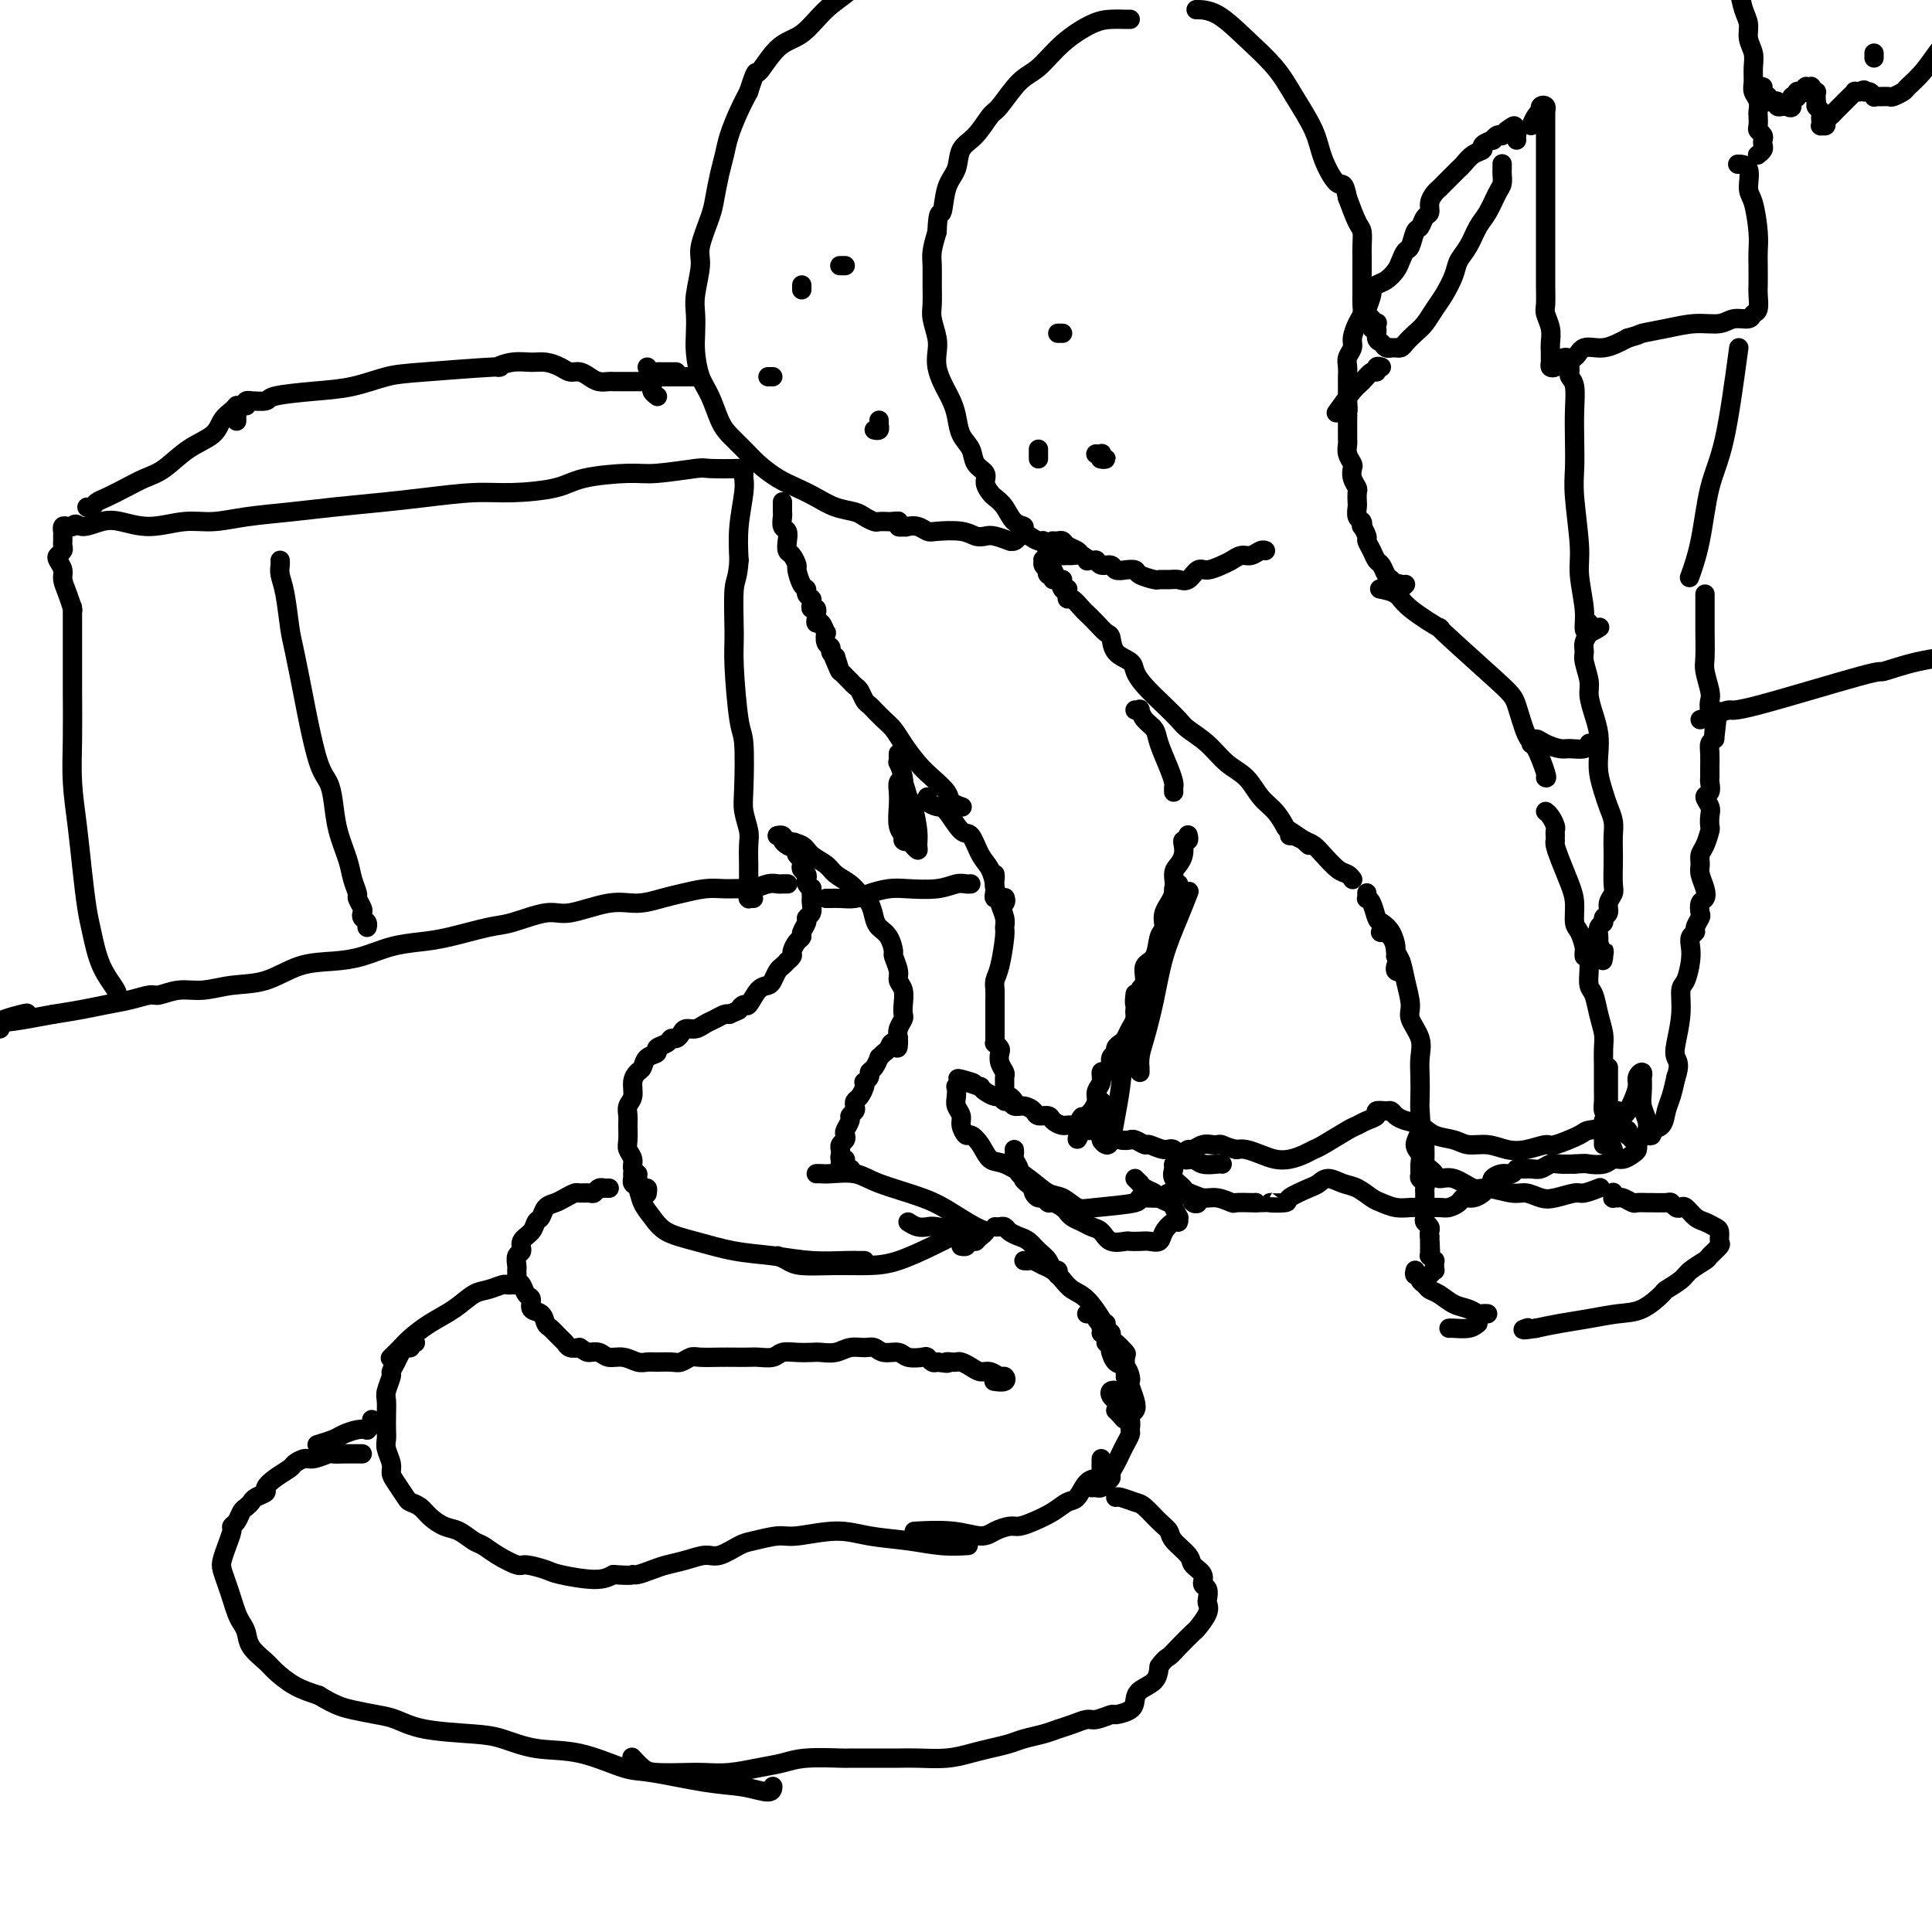 <svg viewBox='0 0 400 400' version='1.1' xmlns='http://www.w3.org/2000/svg' xmlns:xlink='http://www.w3.org/1999/xlink'><g fill='none' stroke='rgb(0,0,0)' stroke-width='4' stroke-linecap='round' stroke-linejoin='round'><path d='M134,247c-0.022,0.128 -0.043,0.255 0,0c0.043,-0.255 0.151,-0.894 0,-1c-0.151,-0.106 -0.561,0.319 -1,0c-0.439,-0.319 -0.906,-1.384 -1,-2c-0.094,-0.616 0.185,-0.783 0,-1c-0.185,-0.217 -0.834,-0.485 -1,-1c-0.166,-0.515 0.152,-1.279 0,-2c-0.152,-0.721 -0.774,-1.401 -1,-2c-0.226,-0.599 -0.057,-1.118 0,-2c0.057,-0.882 0.000,-2.127 0,-3c-0.000,-0.873 0.055,-1.376 0,-2c-0.055,-0.624 -0.222,-1.371 0,-2c0.222,-0.629 0.832,-1.142 1,-2c0.168,-0.858 -0.105,-2.061 0,-3c0.105,-0.939 0.586,-1.614 1,-2c0.414,-0.386 0.759,-0.484 1,-1c0.241,-0.516 0.379,-1.449 1,-2c0.621,-0.551 1.724,-0.721 2,-1c0.276,-0.279 -0.277,-0.666 0,-1c0.277,-0.334 1.383,-0.615 2,-1c0.617,-0.385 0.746,-0.873 1,-1c0.254,-0.127 0.634,0.106 1,0c0.366,-0.106 0.717,-0.553 1,-1c0.283,-0.447 0.499,-0.894 1,-1c0.501,-0.106 1.286,0.129 2,0c0.714,-0.129 1.356,-0.622 2,-1c0.644,-0.378 1.289,-0.640 2,-1c0.711,-0.360 1.489,-0.817 2,-1c0.511,-0.183 0.756,-0.091 1,0'/><path d='M151,210c2.413,-1.082 1.946,-0.787 2,-1c0.054,-0.213 0.630,-0.935 1,-1c0.370,-0.065 0.533,0.526 1,0c0.467,-0.526 1.238,-2.168 2,-3c0.762,-0.832 1.515,-0.854 2,-1c0.485,-0.146 0.703,-0.417 1,-1c0.297,-0.583 0.672,-1.480 1,-2c0.328,-0.520 0.609,-0.663 1,-1c0.391,-0.337 0.892,-0.867 1,-1c0.108,-0.133 -0.177,0.133 0,0c0.177,-0.133 0.817,-0.665 1,-1c0.183,-0.335 -0.090,-0.475 0,-1c0.090,-0.525 0.545,-1.436 1,-2c0.455,-0.564 0.910,-0.780 1,-1c0.090,-0.220 -0.186,-0.444 0,-1c0.186,-0.556 0.834,-1.446 1,-2c0.166,-0.554 -0.152,-0.773 0,-1c0.152,-0.227 0.772,-0.461 1,-1c0.228,-0.539 0.062,-1.383 0,-2c-0.062,-0.617 -0.020,-1.005 0,-1c0.020,0.005 0.019,0.405 0,0c-0.019,-0.405 -0.057,-1.614 0,-2c0.057,-0.386 0.208,0.051 0,0c-0.208,-0.051 -0.774,-0.591 -1,-1c-0.226,-0.409 -0.112,-0.687 0,-1c0.112,-0.313 0.223,-0.661 0,-1c-0.223,-0.339 -0.778,-0.668 -1,-1c-0.222,-0.332 -0.111,-0.666 0,-1c0.111,-0.334 0.222,-0.667 0,-1c-0.222,-0.333 -0.778,-0.667 -1,-1c-0.222,-0.333 -0.111,-0.667 0,-1'/><path d='M165,176c-0.493,-2.559 -0.724,-1.456 -1,-1c-0.276,0.456 -0.595,0.266 -1,0c-0.405,-0.266 -0.894,-0.607 -1,-1c-0.106,-0.393 0.171,-0.838 0,-1c-0.171,-0.162 -0.791,-0.040 -1,0c-0.209,0.040 -0.008,-0.001 0,0c0.008,0.001 -0.179,0.045 0,0c0.179,-0.045 0.723,-0.178 1,0c0.277,0.178 0.286,0.666 1,1c0.714,0.334 2.135,0.512 3,1c0.865,0.488 1.176,1.286 2,2c0.824,0.714 2.161,1.345 3,2c0.839,0.655 1.181,1.334 2,2c0.819,0.666 2.116,1.319 3,2c0.884,0.681 1.353,1.388 2,2c0.647,0.612 1.470,1.128 2,2c0.530,0.872 0.768,2.102 1,3c0.232,0.898 0.459,1.466 1,2c0.541,0.534 1.398,1.035 2,2c0.602,0.965 0.950,2.393 1,3c0.050,0.607 -0.197,0.393 0,1c0.197,0.607 0.837,2.036 1,3c0.163,0.964 -0.151,1.462 0,2c0.151,0.538 0.769,1.117 1,2c0.231,0.883 0.076,2.071 0,3c-0.076,0.929 -0.072,1.600 0,2c0.072,0.400 0.212,0.531 0,1c-0.212,0.469 -0.775,1.277 -1,2c-0.225,0.723 -0.113,1.362 0,2'/><path d='M186,215c0.132,3.426 -0.538,1.491 -1,1c-0.462,-0.491 -0.715,0.464 -1,1c-0.285,0.536 -0.602,0.654 -1,1c-0.398,0.346 -0.876,0.918 -1,1c-0.124,0.082 0.107,-0.328 0,0c-0.107,0.328 -0.551,1.394 -1,2c-0.449,0.606 -0.904,0.753 -1,1c-0.096,0.247 0.168,0.595 0,1c-0.168,0.405 -0.767,0.868 -1,1c-0.233,0.132 -0.101,-0.067 0,0c0.101,0.067 0.172,0.399 0,1c-0.172,0.601 -0.586,1.471 -1,2c-0.414,0.529 -0.828,0.718 -1,1c-0.172,0.282 -0.102,0.657 0,1c0.102,0.343 0.237,0.655 0,1c-0.237,0.345 -0.847,0.722 -1,1c-0.153,0.278 0.151,0.455 0,1c-0.151,0.545 -0.759,1.456 -1,2c-0.241,0.544 -0.117,0.719 0,1c0.117,0.281 0.228,0.666 0,1c-0.228,0.334 -0.794,0.615 -1,1c-0.206,0.385 -0.051,0.873 0,1c0.051,0.127 -0.001,-0.107 0,0c0.001,0.107 0.056,0.554 0,1c-0.056,0.446 -0.225,0.890 0,1c0.225,0.110 0.842,-0.113 1,0c0.158,0.113 -0.143,0.564 0,1c0.143,0.436 0.729,0.859 1,1c0.271,0.141 0.227,-0.001 0,0c-0.227,0.001 -0.636,0.143 -1,0c-0.364,-0.143 -0.682,-0.572 -1,-1'/><path d='M174,241c-0.500,2.167 -0.250,1.083 0,0'/><path d='M131,243c-0.007,0.450 -0.014,0.900 0,1c0.014,0.100 0.048,-0.150 0,0c-0.048,0.150 -0.178,0.701 0,1c0.178,0.299 0.663,0.345 1,1c0.337,0.655 0.527,1.920 1,3c0.473,1.080 1.229,1.977 2,3c0.771,1.023 1.558,2.173 3,3c1.442,0.827 3.541,1.332 6,2c2.459,0.668 5.278,1.500 8,2c2.722,0.500 5.346,0.670 8,1c2.654,0.330 5.338,0.820 8,1c2.662,0.180 5.301,0.048 7,0c1.699,-0.048 2.457,-0.013 3,0c0.543,0.013 0.869,0.004 1,0c0.131,-0.004 0.065,-0.002 0,0'/><path d='M161,260c0.671,0.309 1.341,0.617 2,1c0.659,0.383 1.305,0.839 3,1c1.695,0.161 4.437,0.025 7,0c2.563,-0.025 4.946,0.060 7,0c2.054,-0.060 3.777,-0.263 6,-1c2.223,-0.737 4.945,-2.006 7,-3c2.055,-0.994 3.444,-1.713 4,-2c0.556,-0.287 0.278,-0.144 0,0'/><path d='M169,243c0.324,-0.011 0.648,-0.022 1,0c0.352,0.022 0.732,0.077 2,0c1.268,-0.077 3.424,-0.287 5,0c1.576,0.287 2.570,1.071 5,2c2.430,0.929 6.294,2.003 9,3c2.706,0.997 4.252,1.917 6,3c1.748,1.083 3.698,2.329 5,3c1.302,0.671 1.957,0.768 2,1c0.043,0.232 -0.527,0.601 -1,1c-0.473,0.399 -0.849,0.828 -1,1c-0.151,0.172 -0.075,0.086 0,0'/><path d='M188,253c0.649,0.416 1.297,0.833 2,1c0.703,0.167 1.460,0.086 2,0c0.540,-0.086 0.864,-0.177 2,0c1.136,0.177 3.085,0.622 4,1c0.915,0.378 0.795,0.690 1,1c0.205,0.310 0.735,0.619 1,1c0.265,0.381 0.264,0.833 0,1c-0.264,0.167 -0.790,0.048 -1,0c-0.210,-0.048 -0.105,-0.024 0,0'/><path d='M126,246c0.119,0.002 0.239,0.004 0,0c-0.239,-0.004 -0.836,-0.015 -1,0c-0.164,0.015 0.107,0.057 0,0c-0.107,-0.057 -0.591,-0.212 -1,0c-0.409,0.212 -0.743,0.792 -1,1c-0.257,0.208 -0.439,0.045 -1,0c-0.561,-0.045 -1.502,0.028 -2,0c-0.498,-0.028 -0.553,-0.158 -1,0c-0.447,0.158 -1.286,0.605 -2,1c-0.714,0.395 -1.303,0.739 -2,1c-0.697,0.261 -1.501,0.440 -2,1c-0.499,0.560 -0.693,1.502 -1,2c-0.307,0.498 -0.727,0.552 -1,1c-0.273,0.448 -0.399,1.290 -1,2c-0.601,0.710 -1.678,1.290 -2,2c-0.322,0.710 0.110,1.552 0,2c-0.110,0.448 -0.762,0.501 -1,1c-0.238,0.499 -0.061,1.442 0,2c0.061,0.558 0.005,0.731 0,1c-0.005,0.269 0.041,0.634 0,1c-0.041,0.366 -0.171,0.732 0,1c0.171,0.268 0.641,0.438 1,1c0.359,0.562 0.607,1.517 1,2c0.393,0.483 0.930,0.496 1,1c0.070,0.504 -0.328,1.501 0,2c0.328,0.499 1.384,0.501 2,1c0.616,0.499 0.794,1.496 1,2c0.206,0.504 0.439,0.513 1,1c0.561,0.487 1.449,1.450 2,2c0.551,0.550 0.764,0.687 1,1c0.236,0.313 0.496,0.804 1,1c0.504,0.196 1.252,0.098 2,0'/><path d='M120,279c1.282,0.863 1.488,1.020 2,1c0.512,-0.020 1.331,-0.215 2,0c0.669,0.215 1.189,0.842 2,1c0.811,0.158 1.912,-0.154 3,0c1.088,0.154 2.164,0.774 3,1c0.836,0.226 1.432,0.057 2,0c0.568,-0.057 1.109,-0.001 2,0c0.891,0.001 2.132,-0.052 3,0c0.868,0.052 1.362,0.210 2,0c0.638,-0.210 1.421,-0.788 2,-1c0.579,-0.212 0.955,-0.057 2,0c1.045,0.057 2.759,0.016 4,0c1.241,-0.016 2.008,-0.008 3,0c0.992,0.008 2.208,0.016 3,0c0.792,-0.016 1.161,-0.057 2,0c0.839,0.057 2.149,0.211 3,0c0.851,-0.211 1.242,-0.788 2,-1c0.758,-0.212 1.882,-0.061 3,0c1.118,0.061 2.228,0.031 3,0c0.772,-0.031 1.204,-0.062 2,0c0.796,0.062 1.955,0.217 3,0c1.045,-0.217 1.975,-0.805 3,-1c1.025,-0.195 2.146,0.004 3,0c0.854,-0.004 1.441,-0.211 2,0c0.559,0.211 1.091,0.840 2,1c0.909,0.160 2.194,-0.150 3,0c0.806,0.150 1.133,0.758 2,1c0.867,0.242 2.274,0.116 3,0c0.726,-0.116 0.772,-0.224 1,0c0.228,0.224 0.636,0.778 1,1c0.364,0.222 0.682,0.111 1,0'/><path d='M194,282c3.191,0.465 2.167,0.127 2,0c-0.167,-0.127 0.521,-0.044 1,0c0.479,0.044 0.747,0.049 1,0c0.253,-0.049 0.491,-0.153 1,0c0.509,0.153 1.288,0.562 2,1c0.712,0.438 1.356,0.906 2,1c0.644,0.094 1.290,-0.185 2,0c0.710,0.185 1.486,0.834 2,1c0.514,0.166 0.767,-0.151 1,0c0.233,0.151 0.447,0.772 0,1c-0.447,0.228 -1.556,0.065 -2,0c-0.444,-0.065 -0.222,-0.033 0,0'/><path d='M206,254c0.327,0.023 0.654,0.047 1,0c0.346,-0.047 0.711,-0.164 1,0c0.289,0.164 0.501,0.610 1,1c0.499,0.390 1.285,0.725 2,1c0.715,0.275 1.358,0.489 2,1c0.642,0.511 1.282,1.317 2,2c0.718,0.683 1.513,1.241 2,2c0.487,0.759 0.667,1.719 1,2c0.333,0.281 0.821,-0.117 1,0c0.179,0.117 0.051,0.748 0,1c-0.051,0.252 -0.026,0.126 0,0'/><path d='M212,261c0.357,0.026 0.715,0.051 1,0c0.285,-0.051 0.498,-0.179 1,0c0.502,0.179 1.292,0.665 2,1c0.708,0.335 1.335,0.520 2,1c0.665,0.480 1.369,1.256 2,2c0.631,0.744 1.189,1.457 2,2c0.811,0.543 1.874,0.916 3,2c1.126,1.084 2.316,2.879 3,4c0.684,1.121 0.864,1.569 1,2c0.136,0.431 0.229,0.847 0,1c-0.229,0.153 -0.780,0.044 -1,0c-0.220,-0.044 -0.110,-0.022 0,0'/><path d='M107,266c0.086,0.002 0.172,0.004 0,0c-0.172,-0.004 -0.601,-0.014 -1,0c-0.399,0.014 -0.769,0.051 -1,0c-0.231,-0.051 -0.322,-0.191 -1,0c-0.678,0.191 -1.943,0.712 -3,1c-1.057,0.288 -1.907,0.342 -3,1c-1.093,0.658 -2.430,1.921 -4,3c-1.570,1.079 -3.373,1.974 -5,3c-1.627,1.026 -3.077,2.184 -4,3c-0.923,0.816 -1.320,1.291 -2,2c-0.680,0.709 -1.645,1.652 -2,2c-0.355,0.348 -0.102,0.099 0,0c0.102,-0.099 0.051,-0.050 0,0'/><path d='M86,278c-0.446,-0.118 -0.893,-0.236 -1,0c-0.107,0.236 0.125,0.827 0,1c-0.125,0.173 -0.607,-0.072 -1,0c-0.393,0.072 -0.698,0.460 -1,1c-0.302,0.540 -0.603,1.232 -1,2c-0.397,0.768 -0.891,1.612 -1,2c-0.109,0.388 0.167,0.320 0,1c-0.167,0.680 -0.776,2.108 -1,3c-0.224,0.892 -0.061,1.249 0,2c0.061,0.751 0.020,1.895 0,3c-0.020,1.105 -0.020,2.169 0,3c0.020,0.831 0.060,1.429 0,2c-0.060,0.571 -0.219,1.116 0,2c0.219,0.884 0.817,2.107 1,3c0.183,0.893 -0.050,1.457 0,2c0.050,0.543 0.383,1.065 1,2c0.617,0.935 1.519,2.282 2,3c0.481,0.718 0.540,0.807 1,1c0.460,0.193 1.320,0.489 2,1c0.680,0.511 1.179,1.235 2,2c0.821,0.765 1.965,1.569 3,2c1.035,0.431 1.962,0.487 3,1c1.038,0.513 2.187,1.481 3,2c0.813,0.519 1.289,0.587 2,1c0.711,0.413 1.656,1.171 3,2c1.344,0.829 3.087,1.729 4,2c0.913,0.271 0.996,-0.088 2,0c1.004,0.088 2.929,0.621 4,1c1.071,0.379 1.288,0.602 3,1c1.712,0.398 4.918,0.971 7,1c2.082,0.029 3.041,-0.485 4,-1'/><path d='M127,326c3.979,0.297 3.925,0.038 4,0c0.075,-0.038 0.278,0.143 1,0c0.722,-0.143 1.963,-0.611 3,-1c1.037,-0.389 1.871,-0.700 3,-1c1.129,-0.300 2.554,-0.591 4,-1c1.446,-0.409 2.912,-0.937 4,-1c1.088,-0.063 1.799,0.338 3,0c1.201,-0.338 2.893,-1.416 4,-2c1.107,-0.584 1.629,-0.675 3,-1c1.371,-0.325 3.589,-0.883 5,-1c1.411,-0.117 2.014,0.207 4,0c1.986,-0.207 5.356,-0.945 8,-1c2.644,-0.055 4.562,0.574 7,1c2.438,0.426 5.396,0.650 8,1c2.604,0.350 4.855,0.825 7,1c2.145,0.175 4.184,0.050 5,0c0.816,-0.050 0.408,-0.025 0,0'/><path d='M225,272c0.304,0.022 0.607,0.044 1,0c0.393,-0.044 0.874,-0.153 1,0c0.126,0.153 -0.105,0.567 0,1c0.105,0.433 0.546,0.886 1,1c0.454,0.114 0.920,-0.110 1,0c0.080,0.110 -0.227,0.555 0,1c0.227,0.445 0.989,0.890 1,1c0.011,0.110 -0.729,-0.115 -1,0c-0.271,0.115 -0.073,0.569 0,1c0.073,0.431 0.021,0.837 0,1c-0.021,0.163 -0.010,0.081 0,0'/><path d='M228,275c0.454,-0.120 0.908,-0.241 1,0c0.092,0.241 -0.178,0.842 0,1c0.178,0.158 0.804,-0.129 1,0c0.196,0.129 -0.039,0.673 0,1c0.039,0.327 0.350,0.437 1,1c0.650,0.563 1.638,1.580 2,2c0.362,0.420 0.097,0.242 0,1c-0.097,0.758 -0.026,2.451 0,3c0.026,0.549 0.007,-0.044 0,0c-0.007,0.044 -0.002,0.727 0,1c0.002,0.273 0.001,0.137 0,0'/><path d='M230,280c-0.061,-0.210 -0.121,-0.421 0,0c0.121,0.421 0.424,1.473 1,2c0.576,0.527 1.426,0.529 2,1c0.574,0.471 0.873,1.411 1,2c0.127,0.589 0.083,0.826 0,1c-0.083,0.174 -0.203,0.285 0,1c0.203,0.715 0.731,2.035 1,3c0.269,0.965 0.280,1.576 0,2c-0.280,0.424 -0.849,0.660 -1,1c-0.151,0.340 0.117,0.785 0,1c-0.117,0.215 -0.619,0.202 -1,0c-0.381,-0.202 -0.641,-0.593 -1,-1c-0.359,-0.407 -0.817,-0.831 -1,-1c-0.183,-0.169 -0.092,-0.085 0,0'/><path d='M231,290c-0.391,-0.316 -0.782,-0.632 -1,-1c-0.218,-0.368 -0.265,-0.789 0,-1c0.265,-0.211 0.840,-0.212 1,0c0.160,0.212 -0.097,0.637 0,1c0.097,0.363 0.548,0.665 1,1c0.452,0.335 0.907,0.705 1,1c0.093,0.295 -0.174,0.516 0,1c0.174,0.484 0.790,1.232 1,2c0.210,0.768 0.015,1.556 0,2c-0.015,0.444 0.150,0.542 0,1c-0.150,0.458 -0.614,1.274 -1,2c-0.386,0.726 -0.695,1.360 -1,2c-0.305,0.640 -0.607,1.286 -1,2c-0.393,0.714 -0.879,1.498 -1,2c-0.121,0.502 0.121,0.723 0,1c-0.121,0.277 -0.607,0.610 -1,1c-0.393,0.390 -0.693,0.836 -1,1c-0.307,0.164 -0.621,0.044 -1,0c-0.379,-0.044 -0.823,-0.013 -1,0c-0.177,0.013 -0.089,0.006 0,0'/><path d='M228,302c0.005,0.332 0.009,0.664 0,1c-0.009,0.336 -0.033,0.675 0,1c0.033,0.325 0.123,0.635 0,1c-0.123,0.365 -0.458,0.783 -1,1c-0.542,0.217 -1.292,0.233 -2,1c-0.708,0.767 -1.373,2.287 -2,3c-0.627,0.713 -1.217,0.621 -2,1c-0.783,0.379 -1.760,1.228 -3,2c-1.240,0.772 -2.742,1.465 -4,2c-1.258,0.535 -2.272,0.910 -3,1c-0.728,0.090 -1.170,-0.105 -2,0c-0.830,0.105 -2.048,0.512 -3,1c-0.952,0.488 -1.637,1.059 -3,1c-1.363,-0.059 -3.406,-0.747 -6,-1c-2.594,-0.253 -5.741,-0.072 -7,0c-1.259,0.072 -0.629,0.036 0,0'/><path d='M77,294c-0.033,-0.083 -0.066,-0.167 0,0c0.066,0.167 0.232,0.584 0,1c-0.232,0.416 -0.862,0.832 -1,1c-0.138,0.168 0.215,0.087 0,0c-0.215,-0.087 -0.997,-0.181 -2,0c-1.003,0.181 -2.228,0.636 -3,1c-0.772,0.364 -1.093,0.636 -2,1c-0.907,0.364 -2.402,0.818 -3,1c-0.598,0.182 -0.299,0.091 0,0'/><path d='M75,301c-0.677,0.002 -1.354,0.005 -2,0c-0.646,-0.005 -1.261,-0.016 -2,0c-0.739,0.016 -1.603,0.060 -2,0c-0.397,-0.060 -0.328,-0.224 -1,0c-0.672,0.224 -2.084,0.836 -3,1c-0.916,0.164 -1.336,-0.121 -2,0c-0.664,0.121 -1.574,0.648 -2,1c-0.426,0.352 -0.370,0.528 -1,1c-0.630,0.472 -1.948,1.240 -3,2c-1.052,0.760 -1.840,1.513 -2,2c-0.160,0.487 0.308,0.707 0,1c-0.308,0.293 -1.392,0.660 -2,1c-0.608,0.340 -0.741,0.655 -1,1c-0.259,0.345 -0.643,0.721 -1,1c-0.357,0.279 -0.687,0.462 -1,1c-0.313,0.538 -0.609,1.432 -1,2c-0.391,0.568 -0.876,0.809 -1,1c-0.124,0.191 0.113,0.333 0,1c-0.113,0.667 -0.577,1.858 -1,3c-0.423,1.142 -0.804,2.235 -1,3c-0.196,0.765 -0.207,1.202 0,2c0.207,0.798 0.633,1.956 1,3c0.367,1.044 0.674,1.973 1,3c0.326,1.027 0.672,2.152 1,3c0.328,0.848 0.639,1.419 1,2c0.361,0.581 0.773,1.170 1,2c0.227,0.830 0.268,1.899 1,3c0.732,1.101 2.155,2.233 3,3c0.845,0.767 1.112,1.168 2,2c0.888,0.832 2.397,2.095 4,3c1.603,0.905 3.302,1.453 5,2'/><path d='M66,351c3.497,2.174 5.239,2.610 7,3c1.761,0.390 3.539,0.733 5,1c1.461,0.267 2.603,0.457 4,1c1.397,0.543 3.048,1.439 6,2c2.952,0.561 7.206,0.788 10,1c2.794,0.212 4.127,0.409 6,1c1.873,0.591 4.284,1.577 7,2c2.716,0.423 5.737,0.284 9,1c3.263,0.716 6.769,2.288 9,3c2.231,0.712 3.186,0.565 6,1c2.814,0.435 7.486,1.451 11,2c3.514,0.549 5.870,0.632 8,1c2.130,0.368 4.035,1.022 5,1c0.965,-0.022 0.990,-0.721 1,-1c0.010,-0.279 0.005,-0.140 0,0'/><path d='M131,364c0.048,0.053 0.095,0.105 0,0c-0.095,-0.105 -0.333,-0.368 0,0c0.333,0.368 1.238,1.367 2,2c0.762,0.633 1.382,0.899 3,1c1.618,0.101 4.235,0.039 6,0c1.765,-0.039 2.677,-0.053 4,0c1.323,0.053 3.056,0.172 5,0c1.944,-0.172 4.100,-0.634 6,-1c1.900,-0.366 3.543,-0.634 5,-1c1.457,-0.366 2.728,-0.830 5,-1c2.272,-0.170 5.543,-0.046 7,0c1.457,0.046 1.099,0.013 2,0c0.901,-0.013 3.063,-0.006 5,0c1.937,0.006 3.651,0.013 5,0c1.349,-0.013 2.332,-0.045 4,0c1.668,0.045 4.020,0.167 6,0c1.980,-0.167 3.587,-0.622 5,-1c1.413,-0.378 2.633,-0.679 4,-1c1.367,-0.321 2.883,-0.663 4,-1c1.117,-0.337 1.836,-0.669 3,-1c1.164,-0.331 2.772,-0.662 4,-1c1.228,-0.338 2.077,-0.683 3,-1c0.923,-0.317 1.919,-0.606 3,-1c1.081,-0.394 2.248,-0.892 3,-1c0.752,-0.108 1.091,0.175 2,0c0.909,-0.175 2.388,-0.810 3,-1c0.612,-0.190 0.356,0.063 1,0c0.644,-0.063 2.186,-0.442 3,-1c0.814,-0.558 0.899,-1.294 1,-2c0.101,-0.706 0.220,-1.382 1,-2c0.780,-0.618 2.223,-1.176 3,-2c0.777,-0.824 0.889,-1.912 1,-3'/><path d='M240,345c1.307,-1.771 1.573,-1.699 2,-2c0.427,-0.301 1.015,-0.974 2,-2c0.985,-1.026 2.369,-2.406 3,-3c0.631,-0.594 0.510,-0.401 1,-1c0.490,-0.599 1.591,-1.991 2,-3c0.409,-1.009 0.126,-1.635 0,-2c-0.126,-0.365 -0.094,-0.468 0,-1c0.094,-0.532 0.248,-1.492 0,-2c-0.248,-0.508 -0.900,-0.562 -1,-1c-0.100,-0.438 0.353,-1.258 0,-2c-0.353,-0.742 -1.511,-1.405 -2,-2c-0.489,-0.595 -0.309,-1.123 -1,-2c-0.691,-0.877 -2.253,-2.105 -3,-3c-0.747,-0.895 -0.680,-1.459 -1,-2c-0.320,-0.541 -1.028,-1.059 -2,-2c-0.972,-0.941 -2.208,-2.305 -3,-3c-0.792,-0.695 -1.140,-0.722 -2,-1c-0.860,-0.278 -2.232,-0.805 -3,-1c-0.768,-0.195 -0.934,-0.056 -1,0c-0.066,0.056 -0.033,0.028 0,0'/><path d='M187,109c-0.449,0.113 -0.898,0.226 -1,0c-0.102,-0.226 0.142,-0.792 0,-1c-0.142,-0.208 -0.671,-0.059 -1,0c-0.329,0.059 -0.457,0.027 -1,0c-0.543,-0.027 -1.502,-0.048 -2,0c-0.498,0.048 -0.534,0.165 -1,0c-0.466,-0.165 -1.363,-0.611 -2,-1c-0.637,-0.389 -1.016,-0.722 -2,-1c-0.984,-0.278 -2.574,-0.500 -4,-1c-1.426,-0.500 -2.688,-1.277 -4,-2c-1.312,-0.723 -2.673,-1.390 -4,-2c-1.327,-0.610 -2.621,-1.161 -4,-2c-1.379,-0.839 -2.845,-1.964 -4,-3c-1.155,-1.036 -2.001,-1.984 -3,-3c-0.999,-1.016 -2.152,-2.102 -3,-3c-0.848,-0.898 -1.390,-1.608 -2,-3c-0.610,-1.392 -1.287,-3.468 -2,-5c-0.713,-1.532 -1.460,-2.522 -2,-4c-0.540,-1.478 -0.872,-3.446 -1,-5c-0.128,-1.554 -0.050,-2.696 0,-4c0.050,-1.304 0.073,-2.772 0,-4c-0.073,-1.228 -0.241,-2.217 0,-4c0.241,-1.783 0.891,-4.360 1,-6c0.109,-1.640 -0.321,-2.343 0,-4c0.321,-1.657 1.395,-4.269 2,-6c0.605,-1.731 0.743,-2.581 1,-4c0.257,-1.419 0.635,-3.408 1,-5c0.365,-1.592 0.716,-2.788 1,-4c0.284,-1.212 0.499,-2.442 1,-4c0.501,-1.558 1.286,-3.445 2,-5c0.714,-1.555 1.357,-2.777 2,-4'/><path d='M155,19c1.822,-5.584 1.376,-3.542 2,-4c0.624,-0.458 2.319,-3.414 4,-5c1.681,-1.586 3.350,-1.802 5,-3c1.650,-1.198 3.282,-3.380 5,-5c1.718,-1.620 3.522,-2.679 5,-4c1.478,-1.321 2.631,-2.904 4,-4c1.369,-1.096 2.955,-1.706 4,-2c1.045,-0.294 1.551,-0.271 2,0c0.449,0.271 0.843,0.792 1,1c0.157,0.208 0.079,0.104 0,0'/><path d='M185,108c-0.120,-0.008 -0.240,-0.016 0,0c0.240,0.016 0.841,0.056 1,0c0.159,-0.056 -0.122,-0.207 0,0c0.122,0.207 0.649,0.774 1,1c0.351,0.226 0.527,0.112 1,0c0.473,-0.112 1.243,-0.223 2,0c0.757,0.223 1.502,0.778 2,1c0.498,0.222 0.751,0.111 2,0c1.249,-0.111 3.495,-0.222 5,0c1.505,0.222 2.269,0.777 3,1c0.731,0.223 1.428,0.113 2,0c0.572,-0.113 1.019,-0.230 2,0c0.981,0.230 2.498,0.808 3,1c0.502,0.192 -0.009,-0.001 0,0c0.009,0.001 0.539,0.196 1,0c0.461,-0.196 0.855,-0.784 1,-1c0.145,-0.216 0.041,-0.062 0,0c-0.041,0.062 -0.021,0.031 0,0'/><path d='M225,116c0.057,0.113 0.115,0.227 0,0c-0.115,-0.227 -0.401,-0.794 -1,-1c-0.599,-0.206 -1.509,-0.049 -2,0c-0.491,0.049 -0.563,-0.009 -1,0c-0.437,0.009 -1.239,0.087 -2,0c-0.761,-0.087 -1.481,-0.338 -2,-1c-0.519,-0.662 -0.839,-1.734 -1,-2c-0.161,-0.266 -0.164,0.273 -1,0c-0.836,-0.273 -2.504,-1.358 -3,-2c-0.496,-0.642 0.180,-0.840 0,-1c-0.180,-0.160 -1.215,-0.284 -2,-1c-0.785,-0.716 -1.319,-2.026 -2,-3c-0.681,-0.974 -1.510,-1.611 -2,-2c-0.490,-0.389 -0.641,-0.530 -1,-1c-0.359,-0.470 -0.926,-1.269 -1,-2c-0.074,-0.731 0.345,-1.396 0,-2c-0.345,-0.604 -1.454,-1.149 -2,-2c-0.546,-0.851 -0.527,-2.010 -1,-3c-0.473,-0.990 -1.436,-1.812 -2,-3c-0.564,-1.188 -0.729,-2.744 -1,-4c-0.271,-1.256 -0.647,-2.212 -1,-3c-0.353,-0.788 -0.682,-1.406 -1,-2c-0.318,-0.594 -0.625,-1.163 -1,-2c-0.375,-0.837 -0.818,-1.941 -1,-3c-0.182,-1.059 -0.101,-2.071 0,-3c0.101,-0.929 0.223,-1.775 0,-3c-0.223,-1.225 -0.793,-2.830 -1,-4c-0.207,-1.170 -0.053,-1.905 0,-3c0.053,-1.095 0.004,-2.551 0,-4c-0.004,-1.449 0.037,-2.890 0,-4c-0.037,-1.110 -0.154,-1.889 0,-3c0.154,-1.111 0.577,-2.556 1,-4'/><path d='M194,48c0.197,-4.984 0.688,-3.444 1,-4c0.312,-0.556 0.444,-3.207 1,-5c0.556,-1.793 1.537,-2.728 2,-4c0.463,-1.272 0.409,-2.879 1,-4c0.591,-1.121 1.826,-1.754 3,-3c1.174,-1.246 2.286,-3.105 3,-4c0.714,-0.895 1.030,-0.824 2,-2c0.970,-1.176 2.594,-3.597 4,-5c1.406,-1.403 2.593,-1.787 4,-3c1.407,-1.213 3.032,-3.253 5,-5c1.968,-1.747 4.279,-3.200 6,-4c1.721,-0.800 2.853,-0.946 4,-1c1.147,-0.054 2.309,-0.014 3,0c0.691,0.014 0.912,0.004 1,0c0.088,-0.004 0.044,-0.002 0,0'/><path d='M218,112c0.023,0.002 0.047,0.003 0,0c-0.047,-0.003 -0.163,-0.012 0,0c0.163,0.012 0.606,0.044 1,0c0.394,-0.044 0.739,-0.165 1,0c0.261,0.165 0.437,0.618 1,1c0.563,0.382 1.512,0.695 2,1c0.488,0.305 0.516,0.603 1,1c0.484,0.397 1.424,0.895 2,1c0.576,0.105 0.787,-0.182 1,0c0.213,0.182 0.429,0.833 1,1c0.571,0.167 1.499,-0.149 2,0c0.501,0.149 0.576,0.762 1,1c0.424,0.238 1.198,0.102 2,0c0.802,-0.102 1.632,-0.171 2,0c0.368,0.171 0.272,0.581 1,1c0.728,0.419 2.278,0.846 3,1c0.722,0.154 0.616,0.033 1,0c0.384,-0.033 1.256,0.020 2,0c0.744,-0.020 1.358,-0.114 2,0c0.642,0.114 1.313,0.434 2,0c0.687,-0.434 1.391,-1.623 2,-2c0.609,-0.377 1.121,0.058 2,0c0.879,-0.058 2.123,-0.608 3,-1c0.877,-0.392 1.388,-0.627 2,-1c0.612,-0.373 1.327,-0.885 2,-1c0.673,-0.115 1.305,0.165 2,0c0.695,-0.165 1.454,-0.776 2,-1c0.546,-0.224 0.878,-0.060 1,0c0.122,0.060 0.035,0.017 0,0c-0.035,-0.017 -0.017,-0.009 0,0'/><path d='M221,123c-0.057,0.478 -0.115,0.957 0,1c0.115,0.043 0.401,-0.349 1,0c0.599,0.349 1.509,1.440 2,2c0.491,0.560 0.563,0.591 1,1c0.437,0.409 1.238,1.198 2,2c0.762,0.802 1.485,1.618 2,2c0.515,0.382 0.822,0.331 1,1c0.178,0.669 0.228,2.058 1,3c0.772,0.942 2.266,1.435 3,2c0.734,0.565 0.709,1.200 1,2c0.291,0.800 0.899,1.763 2,3c1.101,1.237 2.695,2.747 4,4c1.305,1.253 2.320,2.249 3,3c0.680,0.751 1.024,1.258 2,2c0.976,0.742 2.582,1.720 4,3c1.418,1.280 2.646,2.862 4,4c1.354,1.138 2.833,1.834 4,3c1.167,1.166 2.023,2.804 3,4c0.977,1.196 2.075,1.951 3,3c0.925,1.049 1.678,2.391 2,3c0.322,0.609 0.214,0.486 1,1c0.786,0.514 2.466,1.665 3,2c0.534,0.335 -0.078,-0.145 0,0c0.078,0.145 0.846,0.915 1,1c0.154,0.085 -0.305,-0.516 -1,-1c-0.695,-0.484 -1.627,-0.853 -2,-1c-0.373,-0.147 -0.186,-0.074 0,0'/><path d='M227,94c-0.111,-0.008 -0.221,-0.016 0,0c0.221,0.016 0.774,0.057 1,0c0.226,-0.057 0.127,-0.211 0,0c-0.127,0.211 -0.281,0.789 0,1c0.281,0.211 0.999,0.057 1,0c0.001,-0.057 -0.714,-0.016 -1,0c-0.286,0.016 -0.143,0.008 0,0'/><path d='M220,69c-0.417,0.000 -0.833,0.000 -1,0c-0.167,0.000 -0.083,0.000 0,0'/><path d='M215,95c0.000,-0.311 0.000,-0.622 0,-1c0.000,-0.378 -0.000,-0.822 0,-1c0.000,-0.178 0.000,-0.089 0,0'/><path d='M174,55c-0.111,0.000 -0.222,0.000 0,0c0.222,0.000 0.778,0.000 1,0c0.222,-0.000 0.111,0.000 0,0'/><path d='M182,87c0.008,0.453 0.016,0.906 0,1c-0.016,0.094 -0.056,-0.171 0,0c0.056,0.171 0.207,0.777 0,1c-0.207,0.223 -0.774,0.064 -1,0c-0.226,-0.064 -0.113,-0.032 0,0'/><path d='M159,78c0.417,0.000 0.833,0.000 1,0c0.167,0.000 0.083,0.000 0,0'/><path d='M166,59c0.000,0.423 0.000,0.845 0,1c0.000,0.155 0.000,0.041 0,0c0.000,-0.041 -0.000,-0.011 0,0c0.000,0.011 -0.000,0.003 0,0c0.000,-0.003 0.000,-0.002 0,0'/><path d='M220,120c-0.331,0.204 -0.663,0.408 -1,0c-0.337,-0.408 -0.680,-1.427 -1,-2c-0.320,-0.573 -0.619,-0.700 -1,-1c-0.381,-0.300 -0.846,-0.772 -1,-1c-0.154,-0.228 0.004,-0.212 0,0c-0.004,0.212 -0.169,0.621 0,1c0.169,0.379 0.672,0.729 1,1c0.328,0.271 0.481,0.465 1,1c0.519,0.535 1.404,1.413 2,2c0.596,0.587 0.904,0.882 1,1c0.096,0.118 -0.020,0.057 0,0c0.020,-0.057 0.178,-0.110 0,0c-0.178,0.110 -0.690,0.383 -1,0c-0.310,-0.383 -0.419,-1.420 -1,-2c-0.581,-0.580 -1.634,-0.702 -2,-1c-0.366,-0.298 -0.046,-0.773 0,-1c0.046,-0.227 -0.184,-0.205 0,0c0.184,0.205 0.780,0.594 1,1c0.220,0.406 0.063,0.830 0,1c-0.063,0.170 -0.031,0.085 0,0'/><path d='M267,173c0.470,0.025 0.940,0.050 1,0c0.060,-0.050 -0.290,-0.175 0,0c0.290,0.175 1.219,0.648 2,1c0.781,0.352 1.414,0.581 2,1c0.586,0.419 1.124,1.027 2,2c0.876,0.973 2.091,2.312 3,3c0.909,0.688 1.514,0.724 2,1c0.486,0.276 0.853,0.793 1,1c0.147,0.207 0.073,0.103 0,0'/><path d='M283,185c-0.006,-0.115 -0.013,-0.230 0,0c0.013,0.230 0.044,0.807 0,1c-0.044,0.193 -0.163,0.004 0,0c0.163,-0.004 0.608,0.178 1,1c0.392,0.822 0.731,2.285 1,3c0.269,0.715 0.468,0.682 1,1c0.532,0.318 1.396,0.988 2,2c0.604,1.012 0.947,2.366 1,3c0.053,0.634 -0.186,0.549 0,1c0.186,0.451 0.796,1.438 1,2c0.204,0.562 0.002,0.701 0,1c-0.002,0.299 0.196,0.760 0,1c-0.196,0.240 -0.784,0.260 -1,0c-0.216,-0.260 -0.058,-0.801 0,-1c0.058,-0.199 0.017,-0.057 0,0c-0.017,0.057 -0.008,0.028 0,0'/><path d='M286,192c0.052,0.431 0.104,0.861 0,1c-0.104,0.139 -0.365,-0.014 0,0c0.365,0.014 1.354,0.197 2,1c0.646,0.803 0.948,2.228 1,3c0.052,0.772 -0.146,0.891 0,1c0.146,0.109 0.635,0.209 1,1c0.365,0.791 0.606,2.273 1,4c0.394,1.727 0.943,3.700 1,5c0.057,1.300 -0.377,1.927 0,3c0.377,1.073 1.565,2.593 2,4c0.435,1.407 0.118,2.701 0,4c-0.118,1.299 -0.036,2.603 0,4c0.036,1.397 0.028,2.888 0,4c-0.028,1.112 -0.074,1.845 0,3c0.074,1.155 0.269,2.733 0,4c-0.269,1.267 -1.001,2.223 -1,3c0.001,0.777 0.736,1.374 1,2c0.264,0.626 0.057,1.281 0,2c-0.057,0.719 0.037,1.502 0,2c-0.037,0.498 -0.206,0.711 0,1c0.206,0.289 0.787,0.655 1,1c0.213,0.345 0.057,0.669 0,1c-0.057,0.331 -0.015,0.670 0,1c0.015,0.330 0.003,0.652 0,1c-0.003,0.348 0.003,0.723 0,1c-0.003,0.277 -0.015,0.455 0,1c0.015,0.545 0.056,1.455 0,2c-0.056,0.545 -0.211,0.723 0,1c0.211,0.277 0.788,0.651 1,1c0.212,0.349 0.061,0.671 0,1c-0.061,0.329 -0.030,0.664 0,1'/><path d='M296,256c0.309,6.273 0.083,1.455 0,0c-0.083,-1.455 -0.022,0.451 0,1c0.022,0.549 0.005,-0.260 0,0c-0.005,0.260 0.002,1.591 0,2c-0.002,0.409 -0.015,-0.102 0,0c0.015,0.102 0.056,0.816 0,1c-0.056,0.184 -0.211,-0.162 0,0c0.211,0.162 0.788,0.832 1,1c0.212,0.168 0.058,-0.166 0,0c-0.058,0.166 -0.019,0.833 0,1c0.019,0.167 0.019,-0.165 0,0c-0.019,0.165 -0.058,0.829 0,1c0.058,0.171 0.211,-0.150 0,0c-0.211,0.150 -0.788,0.771 -1,1c-0.212,0.229 -0.061,0.065 0,0c0.061,-0.065 0.030,-0.033 0,0'/><path d='M295,236c0.002,0.364 0.003,0.727 0,1c-0.003,0.273 -0.012,0.454 0,1c0.012,0.546 0.043,1.457 0,2c-0.043,0.543 -0.162,0.718 0,1c0.162,0.282 0.603,0.672 1,1c0.397,0.328 0.751,0.595 1,1c0.249,0.405 0.395,0.950 1,1c0.605,0.050 1.670,-0.394 3,0c1.330,0.394 2.926,1.626 4,2c1.074,0.374 1.626,-0.109 3,0c1.374,0.109 3.569,0.810 5,1c1.431,0.190 2.097,-0.130 3,0c0.903,0.130 2.043,0.711 3,1c0.957,0.289 1.731,0.288 3,0c1.269,-0.288 3.034,-0.862 4,-1c0.966,-0.138 1.135,0.159 2,0c0.865,-0.159 2.428,-0.775 3,-1c0.572,-0.225 0.154,-0.061 0,0c-0.154,0.061 -0.044,0.017 0,0c0.044,-0.017 0.022,-0.009 0,0'/><path d='M293,263c-0.120,0.447 -0.240,0.893 0,1c0.240,0.107 0.840,-0.127 1,0c0.160,0.127 -0.120,0.615 0,1c0.120,0.385 0.640,0.666 1,1c0.360,0.334 0.558,0.720 1,1c0.442,0.280 1.126,0.453 2,1c0.874,0.547 1.937,1.467 3,2c1.063,0.533 2.127,0.679 3,1c0.873,0.321 1.553,0.818 2,1c0.447,0.182 0.659,0.049 1,0c0.341,-0.049 0.812,-0.014 1,0c0.188,0.014 0.094,0.007 0,0'/><path d='M333,231c-0.423,-0.245 -0.845,-0.490 -1,-1c-0.155,-0.510 -0.042,-1.284 0,-2c0.042,-0.716 0.012,-1.373 0,-2c-0.012,-0.627 -0.006,-1.223 0,-2c0.006,-0.777 0.013,-1.735 0,-3c-0.013,-1.265 -0.046,-2.838 0,-4c0.046,-1.162 0.170,-1.914 0,-3c-0.170,-1.086 -0.634,-2.504 -1,-4c-0.366,-1.496 -0.634,-3.068 -1,-4c-0.366,-0.932 -0.829,-1.223 -1,-2c-0.171,-0.777 -0.050,-2.039 0,-3c0.050,-0.961 0.027,-1.620 0,-2c-0.027,-0.380 -0.060,-0.480 0,-1c0.060,-0.520 0.212,-1.459 0,-2c-0.212,-0.541 -0.788,-0.684 -1,-1c-0.212,-0.316 -0.061,-0.805 0,-1c0.061,-0.195 0.030,-0.098 0,0'/><path d='M328,198c-0.022,-0.391 -0.044,-0.782 0,-1c0.044,-0.218 0.153,-0.261 0,-1c-0.153,-0.739 -0.569,-2.172 -1,-3c-0.431,-0.828 -0.876,-1.052 -1,-2c-0.124,-0.948 0.072,-2.622 0,-4c-0.072,-1.378 -0.411,-2.460 -1,-4c-0.589,-1.540 -1.426,-3.536 -2,-5c-0.574,-1.464 -0.885,-2.394 -1,-3c-0.115,-0.606 -0.033,-0.887 0,-1c0.033,-0.113 0.016,-0.056 0,0'/><path d='M322,173c-0.022,-0.362 -0.045,-0.724 0,-1c0.045,-0.276 0.156,-0.466 0,-1c-0.156,-0.534 -0.581,-1.413 -1,-2c-0.419,-0.587 -0.834,-0.882 -1,-1c-0.166,-0.118 -0.083,-0.059 0,0'/><path d='M320,161c0.180,0.096 0.360,0.193 0,-1c-0.360,-1.193 -1.259,-3.674 -2,-5c-0.741,-1.326 -1.324,-1.497 -2,-3c-0.676,-1.503 -1.445,-4.338 -2,-6c-0.555,-1.662 -0.896,-2.151 -4,-5c-3.104,-2.849 -8.972,-8.060 -11,-10c-2.028,-1.940 -0.215,-0.611 -1,-1c-0.785,-0.389 -4.169,-2.496 -6,-4c-1.831,-1.504 -2.108,-2.405 -3,-3c-0.892,-0.595 -2.398,-0.884 -3,-1c-0.602,-0.116 -0.301,-0.058 0,0'/><path d='M334,247c-0.007,-0.114 -0.014,-0.228 0,0c0.014,0.228 0.049,0.797 0,1c-0.049,0.203 -0.183,0.040 0,0c0.183,-0.040 0.683,0.042 1,0c0.317,-0.042 0.450,-0.207 1,0c0.550,0.207 1.517,0.788 2,1c0.483,0.212 0.482,0.056 1,0c0.518,-0.056 1.553,-0.011 2,0c0.447,0.011 0.305,-0.011 1,0c0.695,0.011 2.227,0.054 3,0c0.773,-0.054 0.788,-0.204 1,0c0.212,0.204 0.623,0.761 1,1c0.377,0.239 0.720,0.158 1,0c0.280,-0.158 0.496,-0.394 1,0c0.504,0.394 1.297,1.419 2,2c0.703,0.581 1.315,0.718 2,1c0.685,0.282 1.444,0.710 2,1c0.556,0.290 0.908,0.444 1,1c0.092,0.556 -0.076,1.514 0,2c0.076,0.486 0.398,0.500 0,1c-0.398,0.500 -1.515,1.486 -2,2c-0.485,0.514 -0.337,0.555 -1,1c-0.663,0.445 -2.136,1.293 -3,2c-0.864,0.707 -1.117,1.275 -2,2c-0.883,0.725 -2.394,1.609 -3,2c-0.606,0.391 -0.307,0.290 -1,1c-0.693,0.710 -2.379,2.232 -4,3c-1.621,0.768 -3.177,0.783 -5,1c-1.823,0.217 -3.914,0.635 -6,1c-2.086,0.365 -4.167,0.676 -6,1c-1.833,0.324 -3.416,0.662 -5,1'/><path d='M318,275c-3.867,0.622 -2.533,0.178 -2,0c0.533,-0.178 0.267,-0.089 0,0'/><path d='M306,274c-0.536,0.423 -1.071,0.845 -2,1c-0.929,0.155 -2.250,0.042 -3,0c-0.750,-0.042 -0.929,-0.012 -1,0c-0.071,0.012 -0.036,0.006 0,0'/><path d='M332,232c0.000,0.414 0.000,0.828 0,1c0.000,0.172 0.000,0.102 0,0c0.000,-0.102 -0.000,-0.235 0,0c0.000,0.235 0.000,0.837 0,1c0.000,0.163 0.000,-0.114 0,0c0.000,0.114 -0.000,0.619 0,1c0.000,0.381 0.000,0.638 0,1c0.000,0.362 -0.000,0.828 0,1c0.000,0.172 0.000,0.049 0,0c-0.000,-0.049 0.000,-0.025 0,0'/><path d='M332,234c-0.083,-0.174 -0.166,-0.348 0,0c0.166,0.348 0.581,1.217 1,2c0.419,0.783 0.844,1.480 1,2c0.156,0.520 0.045,0.863 0,1c-0.045,0.137 -0.022,0.069 0,0'/><path d='M335,230c0.114,0.476 0.228,0.952 0,1c-0.228,0.048 -0.797,-0.333 -1,0c-0.203,0.333 -0.041,1.381 -1,2c-0.959,0.619 -3.039,0.810 -4,1c-0.961,0.190 -0.802,0.378 -2,1c-1.198,0.622 -3.755,1.679 -5,2c-1.245,0.321 -1.180,-0.095 -2,0c-0.820,0.095 -2.525,0.702 -4,1c-1.475,0.298 -2.720,0.288 -4,0c-1.280,-0.288 -2.597,-0.854 -4,-1c-1.403,-0.146 -2.893,0.130 -4,0c-1.107,-0.130 -1.830,-0.664 -3,-1c-1.170,-0.336 -2.786,-0.472 -4,-1c-1.214,-0.528 -2.026,-1.448 -3,-2c-0.974,-0.552 -2.111,-0.737 -3,-1c-0.889,-0.263 -1.529,-0.603 -2,-1c-0.471,-0.397 -0.773,-0.850 -1,-1c-0.227,-0.150 -0.379,0.002 -1,0c-0.621,-0.002 -1.710,-0.157 -2,0c-0.290,0.157 0.221,0.627 0,1c-0.221,0.373 -1.172,0.649 -2,1c-0.828,0.351 -1.534,0.776 -2,1c-0.466,0.224 -0.694,0.246 -2,1c-1.306,0.754 -3.690,2.241 -5,3c-1.310,0.759 -1.547,0.789 -2,1c-0.453,0.211 -1.122,0.603 -2,1c-0.878,0.397 -1.965,0.800 -3,1c-1.035,0.200 -2.020,0.198 -3,0c-0.980,-0.198 -1.956,-0.592 -3,-1c-1.044,-0.408 -2.155,-0.831 -3,-1c-0.845,-0.169 -1.422,-0.085 -2,0'/><path d='M256,238c-2.330,-0.535 -2.656,-0.871 -3,-1c-0.344,-0.129 -0.708,-0.049 -1,0c-0.292,0.049 -0.512,0.069 -1,0c-0.488,-0.069 -1.244,-0.226 -2,0c-0.756,0.226 -1.513,0.834 -2,1c-0.487,0.166 -0.704,-0.111 -1,0c-0.296,0.111 -0.670,0.610 -1,1c-0.330,0.390 -0.616,0.672 -1,1c-0.384,0.328 -0.865,0.704 -1,1c-0.135,0.296 0.076,0.514 0,1c-0.076,0.486 -0.441,1.239 0,2c0.441,0.761 1.686,1.528 2,2c0.314,0.472 -0.303,0.649 0,1c0.303,0.351 1.527,0.875 2,1c0.473,0.125 0.194,-0.147 0,0c-0.194,0.147 -0.305,0.715 0,1c0.305,0.285 1.025,0.286 1,0c-0.025,-0.286 -0.795,-0.860 -1,-1c-0.205,-0.140 0.155,0.154 0,0c-0.155,-0.154 -0.825,-0.755 -1,-1c-0.175,-0.245 0.146,-0.132 0,0c-0.146,0.132 -0.757,0.284 -1,0c-0.243,-0.284 -0.117,-1.004 0,-1c0.117,0.004 0.224,0.732 0,1c-0.224,0.268 -0.778,0.077 -1,0c-0.222,-0.077 -0.111,-0.038 0,0'/><path d='M244,247c-0.689,-0.156 -0.911,-0.044 -1,0c-0.089,0.044 -0.044,0.022 0,0'/><path d='M253,241c0.035,0.009 0.070,0.019 0,0c-0.070,-0.019 -0.246,-0.065 -1,0c-0.754,0.065 -2.088,0.243 -3,0c-0.912,-0.243 -1.404,-0.906 -2,-1c-0.596,-0.094 -1.296,0.382 -2,0c-0.704,-0.382 -1.410,-1.623 -2,-2c-0.590,-0.377 -1.062,0.109 -2,0c-0.938,-0.109 -2.341,-0.814 -3,-1c-0.659,-0.186 -0.575,0.147 -1,0c-0.425,-0.147 -1.361,-0.776 -2,-1c-0.639,-0.224 -0.982,-0.045 -1,0c-0.018,0.045 0.290,-0.045 0,0c-0.290,0.045 -1.179,0.223 -2,0c-0.821,-0.223 -1.575,-0.848 -2,-1c-0.425,-0.152 -0.522,0.170 -1,0c-0.478,-0.170 -1.336,-0.833 -2,-1c-0.664,-0.167 -1.132,0.162 -2,0c-0.868,-0.162 -2.134,-0.813 -3,-1c-0.866,-0.187 -1.330,0.091 -2,0c-0.670,-0.091 -1.544,-0.550 -2,-1c-0.456,-0.450 -0.493,-0.890 -1,-1c-0.507,-0.110 -1.484,0.110 -2,0c-0.516,-0.110 -0.572,-0.550 -1,-1c-0.428,-0.450 -1.228,-0.909 -2,-1c-0.772,-0.091 -1.515,0.187 -2,0c-0.485,-0.187 -0.711,-0.838 -1,-1c-0.289,-0.162 -0.641,0.164 -1,0c-0.359,-0.164 -0.725,-0.817 -1,-1c-0.275,-0.183 -0.459,0.105 -1,0c-0.541,-0.105 -1.440,-0.601 -2,-1c-0.560,-0.399 -0.780,-0.699 -1,-1'/><path d='M203,225c-8.139,-2.707 -3.487,-1.473 -2,-1c1.487,0.473 -0.190,0.185 -1,0c-0.810,-0.185 -0.754,-0.268 -1,0c-0.246,0.268 -0.794,0.887 -1,1c-0.206,0.113 -0.070,-0.280 0,0c0.070,0.280 0.075,1.232 0,2c-0.075,0.768 -0.228,1.353 0,2c0.228,0.647 0.838,1.355 1,2c0.162,0.645 -0.123,1.227 0,2c0.123,0.773 0.653,1.735 1,2c0.347,0.265 0.511,-0.169 1,0c0.489,0.169 1.303,0.942 2,2c0.697,1.058 1.278,2.401 2,3c0.722,0.599 1.586,0.455 3,1c1.414,0.545 3.377,1.779 5,3c1.623,1.221 2.906,2.430 4,3c1.094,0.570 1.998,0.503 3,1c1.002,0.497 2.100,1.560 3,2c0.900,0.440 1.600,0.258 4,0c2.400,-0.258 6.498,-0.592 8,-1c1.502,-0.408 0.408,-0.890 1,-1c0.592,-0.110 2.871,0.152 4,0c1.129,-0.152 1.109,-0.716 2,-1c0.891,-0.284 2.695,-0.286 4,0c1.305,0.286 2.111,0.861 3,1c0.889,0.139 1.860,-0.159 3,0c1.140,0.159 2.450,0.775 3,1c0.550,0.225 0.340,0.061 1,0c0.660,-0.061 2.188,-0.017 3,0c0.812,0.017 0.906,0.009 1,0'/><path d='M260,249c6.222,-0.163 3.277,-0.071 3,0c-0.277,0.071 2.113,0.119 3,0c0.887,-0.119 0.271,-0.407 1,-1c0.729,-0.593 2.803,-1.492 4,-2c1.197,-0.508 1.518,-0.627 2,-1c0.482,-0.373 1.125,-1.001 2,-1c0.875,0.001 1.980,0.631 3,1c1.020,0.369 1.954,0.477 3,1c1.046,0.523 2.203,1.461 3,2c0.797,0.539 1.232,0.680 2,1c0.768,0.320 1.868,0.818 3,1c1.132,0.182 2.296,0.046 3,0c0.704,-0.046 0.947,-0.002 2,0c1.053,0.002 2.915,-0.037 4,0c1.085,0.037 1.394,0.151 2,0c0.606,-0.151 1.510,-0.565 2,-1c0.490,-0.435 0.566,-0.890 1,-1c0.434,-0.110 1.225,0.126 2,0c0.775,-0.126 1.534,-0.612 2,-1c0.466,-0.388 0.639,-0.677 1,-1c0.361,-0.323 0.909,-0.679 1,-1c0.091,-0.321 -0.275,-0.608 0,-1c0.275,-0.392 1.190,-0.890 2,-1c0.810,-0.110 1.515,0.168 2,0c0.485,-0.168 0.749,-0.781 1,-1c0.251,-0.219 0.489,-0.045 1,0c0.511,0.045 1.294,-0.041 2,0c0.706,0.041 1.333,0.207 2,0c0.667,-0.207 1.372,-0.786 2,-1c0.628,-0.214 1.179,-0.061 2,0c0.821,0.061 1.910,0.031 3,0'/><path d='M326,241c2.380,-0.172 2.329,-0.102 3,0c0.671,0.102 2.064,0.235 3,0c0.936,-0.235 1.413,-0.837 2,-1c0.587,-0.163 1.283,0.115 2,0c0.717,-0.115 1.456,-0.623 2,-1c0.544,-0.377 0.892,-0.623 1,-1c0.108,-0.377 -0.022,-0.885 0,-1c0.022,-0.115 0.198,0.161 0,0c-0.198,-0.161 -0.771,-0.760 -1,-1c-0.229,-0.240 -0.113,-0.121 0,0c0.113,0.121 0.223,0.243 0,0c-0.223,-0.243 -0.778,-0.850 -1,-1c-0.222,-0.150 -0.111,0.156 0,0c0.111,-0.156 0.222,-0.773 0,-1c-0.222,-0.227 -0.778,-0.065 -1,0c-0.222,0.065 -0.111,0.032 0,0'/><path d='M162,104c-0.001,-0.087 -0.001,-0.174 0,0c0.001,0.174 0.004,0.609 0,1c-0.004,0.391 -0.015,0.737 0,1c0.015,0.263 0.056,0.442 0,1c-0.056,0.558 -0.208,1.496 0,2c0.208,0.504 0.778,0.573 1,1c0.222,0.427 0.097,1.212 0,2c-0.097,0.788 -0.167,1.581 0,2c0.167,0.419 0.571,0.465 1,1c0.429,0.535 0.885,1.558 1,2c0.115,0.442 -0.109,0.304 0,1c0.109,0.696 0.551,2.225 1,3c0.449,0.775 0.905,0.795 1,1c0.095,0.205 -0.170,0.593 0,1c0.170,0.407 0.777,0.831 1,1c0.223,0.169 0.064,0.083 0,0c-0.064,-0.083 -0.031,-0.162 0,0c0.031,0.162 0.061,0.564 0,1c-0.061,0.436 -0.212,0.904 0,1c0.212,0.096 0.788,-0.180 1,0c0.212,0.180 0.060,0.817 0,1c-0.060,0.183 -0.026,-0.086 0,0c0.026,0.086 0.046,0.529 0,1c-0.046,0.471 -0.157,0.970 0,1c0.157,0.030 0.582,-0.409 1,0c0.418,0.409 0.829,1.668 1,2c0.171,0.332 0.101,-0.262 0,0c-0.101,0.262 -0.233,1.379 0,2c0.233,0.621 0.832,0.744 1,1c0.168,0.256 -0.095,0.645 0,1c0.095,0.355 0.547,0.678 1,1'/><path d='M173,136c1.719,5.210 0.516,2.236 0,1c-0.516,-1.236 -0.346,-0.735 0,0c0.346,0.735 0.866,1.703 1,2c0.134,0.297 -0.119,-0.076 0,0c0.119,0.076 0.609,0.601 1,1c0.391,0.399 0.682,0.670 1,1c0.318,0.330 0.662,0.717 1,1c0.338,0.283 0.671,0.460 1,1c0.329,0.540 0.655,1.442 1,2c0.345,0.558 0.711,0.770 1,1c0.289,0.230 0.503,0.477 1,1c0.497,0.523 1.276,1.322 2,2c0.724,0.678 1.392,1.235 2,2c0.608,0.765 1.156,1.739 2,3c0.844,1.261 1.985,2.811 3,4c1.015,1.189 1.904,2.017 3,3c1.096,0.983 2.399,2.120 3,3c0.601,0.880 0.501,1.504 1,2c0.499,0.496 1.598,0.865 2,1c0.402,0.135 0.108,0.036 0,0c-0.108,-0.036 -0.031,-0.010 0,0c0.031,0.010 0.015,0.005 0,0'/><path d='M235,147c0.438,0.048 0.876,0.097 1,0c0.124,-0.097 -0.065,-0.339 0,0c0.065,0.339 0.385,1.261 1,2c0.615,0.739 1.524,1.297 2,2c0.476,0.703 0.520,1.551 1,3c0.480,1.449 1.397,3.499 2,5c0.603,1.501 0.894,2.454 1,3c0.106,0.546 0.029,0.685 0,1c-0.029,0.315 -0.008,0.804 0,1c0.008,0.196 0.004,0.098 0,0'/><path d='M192,165c-0.187,0.307 -0.373,0.615 0,1c0.373,0.385 1.307,0.848 2,1c0.693,0.152 1.145,-0.008 2,1c0.855,1.008 2.114,3.183 3,4c0.886,0.817 1.398,0.276 2,1c0.602,0.724 1.293,2.715 2,4c0.707,1.285 1.429,1.866 2,3c0.571,1.134 0.990,2.822 1,4c0.010,1.178 -0.389,1.846 0,2c0.389,0.154 1.565,-0.208 2,0c0.435,0.208 0.131,0.984 0,1c-0.131,0.016 -0.087,-0.728 0,-1c0.087,-0.272 0.216,-0.073 0,0c-0.216,0.073 -0.776,0.021 -1,0c-0.224,-0.021 -0.112,-0.010 0,0'/><path d='M206,181c0.033,0.254 0.065,0.508 0,1c-0.065,0.492 -0.228,1.221 0,2c0.228,0.779 0.846,1.608 1,2c0.154,0.392 -0.158,0.346 0,1c0.158,0.654 0.785,2.009 1,3c0.215,0.991 0.019,1.617 0,2c-0.019,0.383 0.138,0.524 0,2c-0.138,1.476 -0.573,4.287 -1,6c-0.427,1.713 -0.846,2.328 -1,3c-0.154,0.672 -0.041,1.402 0,2c0.041,0.598 0.011,1.063 0,2c-0.011,0.937 -0.003,2.345 0,3c0.003,0.655 0.001,0.558 0,1c-0.001,0.442 -0.001,1.424 0,2c0.001,0.576 0.004,0.746 0,1c-0.004,0.254 -0.015,0.592 0,1c0.015,0.408 0.056,0.886 0,1c-0.056,0.114 -0.207,-0.134 0,0c0.207,0.134 0.773,0.651 1,1c0.227,0.349 0.113,0.530 0,1c-0.113,0.470 -0.227,1.230 0,2c0.227,0.770 0.796,1.550 1,2c0.204,0.450 0.044,0.569 0,1c-0.044,0.431 0.027,1.173 0,2c-0.027,0.827 -0.152,1.737 0,2c0.152,0.263 0.579,-0.122 1,0c0.421,0.122 0.834,0.749 1,1c0.166,0.251 0.083,0.125 0,0'/><path d='M246,173c-0.030,-0.118 -0.060,-0.236 0,0c0.060,0.236 0.210,0.826 0,1c-0.210,0.174 -0.778,-0.068 -1,0c-0.222,0.068 -0.096,0.447 0,1c0.096,0.553 0.161,1.281 0,2c-0.161,0.719 -0.550,1.429 -1,2c-0.450,0.571 -0.961,1.004 -1,2c-0.039,0.996 0.394,2.554 0,4c-0.394,1.446 -1.616,2.781 -2,4c-0.384,1.219 0.070,2.321 0,3c-0.070,0.679 -0.662,0.933 -1,2c-0.338,1.067 -0.420,2.947 -1,4c-0.580,1.053 -1.657,1.279 -2,2c-0.343,0.721 0.049,1.936 0,3c-0.049,1.064 -0.538,1.976 -1,3c-0.462,1.024 -0.897,2.158 -1,3c-0.103,0.842 0.126,1.391 0,2c-0.126,0.609 -0.607,1.277 -1,2c-0.393,0.723 -0.698,1.502 -1,2c-0.302,0.498 -0.602,0.714 -1,1c-0.398,0.286 -0.894,0.641 -1,1c-0.106,0.359 0.178,0.722 0,1c-0.178,0.278 -0.817,0.473 -1,1c-0.183,0.527 0.091,1.387 0,2c-0.091,0.613 -0.545,0.979 -1,1c-0.455,0.021 -0.909,-0.303 -1,0c-0.091,0.303 0.183,1.233 0,2c-0.183,0.767 -0.822,1.371 -1,2c-0.178,0.629 0.106,1.285 0,2c-0.106,0.715 -0.602,1.490 -1,2c-0.398,0.510 -0.699,0.755 -1,1'/><path d='M225,231c-3.415,9.139 -1.451,2.986 -1,1c0.451,-1.986 -0.609,0.196 -1,1c-0.391,0.804 -0.112,0.230 0,0c0.112,-0.230 0.056,-0.115 0,0'/><path d='M235,244c0.438,0.447 0.876,0.893 1,1c0.124,0.107 -0.065,-0.126 0,0c0.065,0.126 0.384,0.610 1,1c0.616,0.390 1.528,0.687 2,1c0.472,0.313 0.505,0.643 1,1c0.495,0.357 1.454,0.741 2,1c0.546,0.259 0.680,0.394 1,1c0.320,0.606 0.825,1.685 1,2c0.175,0.315 0.020,-0.132 0,0c-0.020,0.132 0.094,0.844 0,1c-0.094,0.156 -0.395,-0.246 -1,0c-0.605,0.246 -1.514,1.138 -2,2c-0.486,0.862 -0.548,1.695 -1,2c-0.452,0.305 -1.294,0.084 -2,0c-0.706,-0.084 -1.277,-0.029 -2,0c-0.723,0.029 -1.597,0.033 -2,0c-0.403,-0.033 -0.334,-0.103 -1,0c-0.666,0.103 -2.066,0.379 -3,0c-0.934,-0.379 -1.403,-1.412 -2,-2c-0.597,-0.588 -1.322,-0.731 -2,-1c-0.678,-0.269 -1.308,-0.663 -2,-1c-0.692,-0.337 -1.446,-0.616 -2,-1c-0.554,-0.384 -0.908,-0.872 -1,-1c-0.092,-0.128 0.077,0.105 0,0c-0.077,-0.105 -0.402,-0.549 -1,-1c-0.598,-0.451 -1.470,-0.908 -2,-1c-0.530,-0.092 -0.716,0.183 -1,0c-0.284,-0.183 -0.664,-0.822 -1,-1c-0.336,-0.178 -0.629,0.106 -1,0c-0.371,-0.106 -0.820,-0.602 -1,-1c-0.180,-0.398 -0.090,-0.699 0,-1'/><path d='M214,246c-2.863,-2.102 -2.021,-1.858 -2,-2c0.021,-0.142 -0.779,-0.669 -1,-1c-0.221,-0.331 0.137,-0.467 0,-1c-0.137,-0.533 -0.769,-1.462 -1,-2c-0.231,-0.538 -0.062,-0.683 0,-1c0.062,-0.317 0.018,-0.805 0,-1c-0.018,-0.195 -0.009,-0.098 0,0'/><path d='M291,121c-0.414,0.393 -0.828,0.786 -1,1c-0.172,0.214 -0.102,0.250 0,0c0.102,-0.250 0.234,-0.787 0,-1c-0.234,-0.213 -0.836,-0.103 -1,0c-0.164,0.103 0.111,0.197 0,0c-0.111,-0.197 -0.607,-0.685 -1,-1c-0.393,-0.315 -0.684,-0.456 -1,-1c-0.316,-0.544 -0.658,-1.492 -1,-2c-0.342,-0.508 -0.684,-0.575 -1,-1c-0.316,-0.425 -0.607,-1.209 -1,-2c-0.393,-0.791 -0.889,-1.588 -1,-2c-0.111,-0.412 0.163,-0.438 0,-1c-0.163,-0.562 -0.762,-1.660 -1,-2c-0.238,-0.340 -0.116,0.079 0,0c0.116,-0.079 0.227,-0.655 0,-1c-0.227,-0.345 -0.792,-0.459 -1,-1c-0.208,-0.541 -0.059,-1.510 0,-2c0.059,-0.490 0.030,-0.502 0,-1c-0.030,-0.498 -0.060,-1.480 0,-2c0.060,-0.520 0.208,-0.576 0,-1c-0.208,-0.424 -0.774,-1.217 -1,-2c-0.226,-0.783 -0.113,-1.558 0,-2c0.113,-0.442 0.226,-0.552 0,-1c-0.226,-0.448 -0.793,-1.233 -1,-2c-0.207,-0.767 -0.056,-1.514 0,-2c0.056,-0.486 0.015,-0.710 0,-1c-0.015,-0.290 -0.004,-0.645 0,-1c0.004,-0.355 0.001,-0.711 0,-1c-0.001,-0.289 -0.000,-0.511 0,-1c0.000,-0.489 0.000,-1.244 0,-2'/><path d='M279,86c-0.773,-4.445 -0.207,-1.558 0,-1c0.207,0.558 0.055,-1.212 0,-2c-0.055,-0.788 -0.015,-0.595 0,-1c0.015,-0.405 0.003,-1.407 0,-2c-0.003,-0.593 0.003,-0.778 0,-1c-0.003,-0.222 -0.016,-0.481 0,-1c0.016,-0.519 0.060,-1.297 0,-2c-0.060,-0.703 -0.222,-1.329 0,-2c0.222,-0.671 0.830,-1.387 1,-2c0.170,-0.613 -0.098,-1.124 0,-2c0.098,-0.876 0.562,-2.118 1,-3c0.438,-0.882 0.849,-1.403 1,-2c0.151,-0.597 0.040,-1.269 0,-2c-0.040,-0.731 -0.011,-1.520 0,-2c0.011,-0.480 0.003,-0.649 0,-1c-0.003,-0.351 -0.001,-0.883 0,-1c0.001,-0.117 0.000,0.180 0,0c-0.000,-0.180 -0.000,-0.836 0,-1c0.000,-0.164 0.000,0.163 0,0c-0.000,-0.163 -0.000,-0.817 0,-1c0.000,-0.183 0.000,0.106 0,0c-0.000,-0.106 -0.000,-0.608 0,-1c0.000,-0.392 0.001,-0.676 0,-1c-0.001,-0.324 -0.002,-0.689 0,-1c0.002,-0.311 0.009,-0.567 0,-1c-0.009,-0.433 -0.033,-1.044 0,-2c0.033,-0.956 0.124,-2.257 0,-3c-0.124,-0.743 -0.464,-0.926 -1,-2c-0.536,-1.074 -1.268,-3.037 -2,-5'/><path d='M279,41c-0.753,-3.852 -1.137,-2.482 -2,-3c-0.863,-0.518 -2.207,-2.923 -3,-5c-0.793,-2.077 -1.036,-3.824 -2,-6c-0.964,-2.176 -2.648,-4.779 -4,-7c-1.352,-2.221 -2.373,-4.059 -4,-6c-1.627,-1.941 -3.859,-3.984 -6,-6c-2.141,-2.016 -4.192,-4.004 -6,-5c-1.808,-0.996 -3.374,-0.999 -4,-1c-0.626,-0.001 -0.313,-0.001 0,0'/><path d='M284,66c-0.391,-0.394 -0.782,-0.788 -1,-1c-0.218,-0.212 -0.263,-0.241 0,-1c0.263,-0.759 0.834,-2.248 1,-3c0.166,-0.752 -0.072,-0.767 0,-1c0.072,-0.233 0.453,-0.682 1,-1c0.547,-0.318 1.260,-0.503 2,-1c0.740,-0.497 1.508,-1.307 2,-2c0.492,-0.693 0.709,-1.270 1,-2c0.291,-0.730 0.655,-1.614 1,-2c0.345,-0.386 0.671,-0.274 1,-1c0.329,-0.726 0.662,-2.291 1,-3c0.338,-0.709 0.682,-0.561 1,-1c0.318,-0.439 0.610,-1.466 1,-2c0.390,-0.534 0.878,-0.577 1,-1c0.122,-0.423 -0.122,-1.227 0,-2c0.122,-0.773 0.610,-1.517 1,-2c0.390,-0.483 0.682,-0.707 1,-1c0.318,-0.293 0.662,-0.655 1,-1c0.338,-0.345 0.670,-0.674 1,-1c0.330,-0.326 0.657,-0.651 1,-1c0.343,-0.349 0.703,-0.723 1,-1c0.297,-0.277 0.532,-0.456 1,-1c0.468,-0.544 1.168,-1.451 2,-2c0.832,-0.549 1.795,-0.739 2,-1c0.205,-0.261 -0.347,-0.592 0,-1c0.347,-0.408 1.595,-0.893 2,-1c0.405,-0.107 -0.032,0.165 0,0c0.032,-0.165 0.534,-0.766 1,-1c0.466,-0.234 0.895,-0.102 1,0c0.105,0.102 -0.113,0.172 0,0c0.113,-0.172 0.556,-0.586 1,-1'/><path d='M312,27c2.409,-1.860 1.430,-0.509 1,0c-0.430,0.509 -0.311,0.175 0,0c0.311,-0.175 0.815,-0.191 1,0c0.185,0.191 0.050,0.590 0,1c-0.050,0.410 -0.014,0.831 0,1c0.014,0.169 0.007,0.084 0,0'/><path d='M317,26c0.312,-0.724 0.623,-1.449 1,-2c0.377,-0.551 0.819,-0.929 1,-1c0.181,-0.071 0.101,0.163 0,0c-0.101,-0.163 -0.223,-0.725 0,-1c0.223,-0.275 0.792,-0.265 1,0c0.208,0.265 0.056,0.783 0,1c-0.056,0.217 -0.015,0.133 0,0c0.015,-0.133 0.004,-0.316 0,3c-0.004,3.316 -0.001,10.129 0,14c0.001,3.871 0.001,4.798 0,6c-0.001,1.202 -0.001,2.677 0,4c0.001,1.323 0.004,2.493 0,4c-0.004,1.507 -0.015,3.352 0,5c0.015,1.648 0.057,3.100 0,4c-0.057,0.900 -0.211,1.249 0,2c0.211,0.751 0.789,1.903 1,3c0.211,1.097 0.056,2.140 0,3c-0.056,0.860 -0.012,1.538 0,2c0.012,0.462 -0.008,0.710 0,1c0.008,0.290 0.043,0.623 0,1c-0.043,0.377 -0.163,0.797 0,1c0.163,0.203 0.608,0.190 1,0c0.392,-0.190 0.729,-0.557 1,-1c0.271,-0.443 0.476,-0.961 1,-1c0.524,-0.039 1.367,0.402 2,0c0.633,-0.402 1.055,-1.647 2,-2c0.945,-0.353 2.413,0.185 4,0c1.587,-0.185 3.294,-1.092 5,-2'/><path d='M337,70c2.930,-0.802 2.254,-0.807 3,-1c0.746,-0.193 2.914,-0.572 5,-1c2.086,-0.428 4.089,-0.903 6,-1c1.911,-0.097 3.731,0.183 5,0c1.269,-0.183 1.986,-0.830 3,-1c1.014,-0.170 2.324,0.136 3,0c0.676,-0.136 0.717,-0.715 1,-1c0.283,-0.285 0.808,-0.278 1,-1c0.192,-0.722 0.052,-2.175 0,-3c-0.052,-0.825 -0.017,-1.023 0,-2c0.017,-0.977 0.014,-2.735 0,-4c-0.014,-1.265 -0.040,-2.038 0,-3c0.040,-0.962 0.147,-2.114 0,-4c-0.147,-1.886 -0.548,-4.505 -1,-6c-0.452,-1.495 -0.956,-1.865 -1,-3c-0.044,-1.135 0.373,-3.036 0,-4c-0.373,-0.964 -1.535,-0.990 -2,-1c-0.465,-0.010 -0.232,-0.005 0,0'/><path d='M325,76c0.030,0.340 0.061,0.679 0,1c-0.061,0.321 -0.212,0.623 0,1c0.212,0.377 0.788,0.829 1,2c0.212,1.171 0.061,3.061 0,5c-0.061,1.939 -0.031,3.926 0,6c0.031,2.074 0.065,4.235 0,6c-0.065,1.765 -0.228,3.134 0,6c0.228,2.866 0.848,7.228 1,10c0.152,2.772 -0.162,3.955 0,6c0.162,2.045 0.800,4.954 1,7c0.200,2.046 -0.039,3.229 0,4c0.039,0.771 0.357,1.131 1,1c0.643,-0.131 1.612,-0.752 2,-1c0.388,-0.248 0.194,-0.124 0,0'/><path d='M360,72c-0.973,7.175 -1.946,14.351 -3,19c-1.054,4.649 -2.190,6.772 -3,10c-0.810,3.228 -1.295,7.561 -2,11c-0.705,3.439 -1.630,5.982 -2,7c-0.370,1.018 -0.185,0.509 0,0'/><path d='M329,129c-0.031,0.356 -0.062,0.712 0,1c0.062,0.288 0.217,0.507 0,1c-0.217,0.493 -0.805,1.261 -1,2c-0.195,0.739 0.003,1.450 0,2c-0.003,0.550 -0.207,0.940 0,2c0.207,1.060 0.826,2.790 1,4c0.174,1.210 -0.098,1.901 0,3c0.098,1.099 0.565,2.605 1,4c0.435,1.395 0.837,2.680 1,4c0.163,1.320 0.086,2.674 0,4c-0.086,1.326 -0.181,2.623 0,4c0.181,1.377 0.637,2.833 1,4c0.363,1.167 0.633,2.043 1,3c0.367,0.957 0.830,1.993 1,3c0.170,1.007 0.047,1.985 0,3c-0.047,1.015 -0.017,2.067 0,3c0.017,0.933 0.020,1.745 0,3c-0.020,1.255 -0.062,2.952 0,4c0.062,1.048 0.228,1.447 0,2c-0.228,0.553 -0.849,1.260 -1,2c-0.151,0.740 0.170,1.511 0,2c-0.170,0.489 -0.831,0.694 -1,1c-0.169,0.306 0.152,0.713 0,1c-0.152,0.287 -0.778,0.455 -1,1c-0.222,0.545 -0.041,1.467 0,2c0.041,0.533 -0.057,0.678 0,1c0.057,0.322 0.268,0.822 0,1c-0.268,0.178 -1.014,0.034 -1,0c0.014,-0.034 0.787,0.042 1,0c0.213,-0.042 -0.135,-0.204 0,0c0.135,0.204 0.753,0.772 1,1c0.247,0.228 0.124,0.114 0,0'/><path d='M332,197c-0.310,4.119 -0.083,0.917 0,0c0.083,-0.917 0.024,0.452 0,1c-0.024,0.548 -0.012,0.274 0,0'/><path d='M333,221c0.000,0.445 0.000,0.891 0,1c-0.000,0.109 -0.000,-0.118 0,0c0.000,0.118 0.000,0.581 0,1c-0.000,0.419 -0.001,0.795 0,1c0.001,0.205 0.003,0.241 0,1c-0.003,0.759 -0.012,2.242 0,3c0.012,0.758 0.045,0.792 0,1c-0.045,0.208 -0.167,0.589 0,1c0.167,0.411 0.622,0.851 1,1c0.378,0.149 0.680,0.006 1,0c0.320,-0.006 0.659,0.126 1,0c0.341,-0.126 0.684,-0.508 1,-1c0.316,-0.492 0.607,-1.094 1,-2c0.393,-0.906 0.890,-2.116 1,-3c0.110,-0.884 -0.166,-1.443 0,-2c0.166,-0.557 0.776,-1.111 1,-1c0.224,0.111 0.064,0.887 0,1c-0.064,0.113 -0.031,-0.436 0,0c0.031,0.436 0.060,1.858 0,3c-0.060,1.142 -0.208,2.006 0,3c0.208,0.994 0.772,2.119 1,3c0.228,0.881 0.120,1.517 0,2c-0.120,0.483 -0.254,0.814 0,1c0.254,0.186 0.894,0.227 1,0c0.106,-0.227 -0.322,-0.724 0,-1c0.322,-0.276 1.396,-0.332 2,-1c0.604,-0.668 0.740,-1.949 1,-3c0.260,-1.051 0.646,-1.872 1,-3c0.354,-1.128 0.677,-2.564 1,-4'/><path d='M347,223c0.945,-2.657 0.309,-3.301 0,-4c-0.309,-0.699 -0.289,-1.454 0,-3c0.289,-1.546 0.848,-3.884 1,-6c0.152,-2.116 -0.104,-4.010 0,-5c0.104,-0.990 0.568,-1.078 1,-2c0.432,-0.922 0.833,-2.680 1,-4c0.167,-1.320 0.101,-2.203 0,-3c-0.101,-0.797 -0.237,-1.508 0,-2c0.237,-0.492 0.847,-0.766 1,-1c0.153,-0.234 -0.152,-0.429 0,-1c0.152,-0.571 0.760,-1.517 1,-2c0.240,-0.483 0.113,-0.503 0,-1c-0.113,-0.497 -0.212,-1.470 0,-2c0.212,-0.530 0.736,-0.618 1,-1c0.264,-0.382 0.270,-1.060 0,-2c-0.270,-0.940 -0.815,-2.143 -1,-3c-0.185,-0.857 -0.011,-1.366 0,-2c0.011,-0.634 -0.141,-1.391 0,-2c0.141,-0.609 0.575,-1.069 1,-2c0.425,-0.931 0.841,-2.333 1,-3c0.159,-0.667 0.060,-0.597 0,-1c-0.060,-0.403 -0.083,-1.278 0,-2c0.083,-0.722 0.271,-1.292 0,-2c-0.271,-0.708 -1.001,-1.554 -1,-2c0.001,-0.446 0.732,-0.493 1,-1c0.268,-0.507 0.071,-1.473 0,-2c-0.071,-0.527 -0.016,-0.614 0,-1c0.016,-0.386 -0.006,-1.073 0,-2c0.006,-0.927 0.040,-2.096 0,-3c-0.040,-0.904 -0.154,-1.544 0,-2c0.154,-0.456 0.577,-0.728 1,-1'/><path d='M355,153c1.242,-10.944 0.347,-3.303 0,-1c-0.347,2.303 -0.144,-0.732 0,-2c0.144,-1.268 0.231,-0.770 0,-1c-0.231,-0.230 -0.780,-1.189 -1,-2c-0.220,-0.811 -0.112,-1.475 0,-2c0.112,-0.525 0.226,-0.913 0,-2c-0.226,-1.087 -0.793,-2.875 -1,-4c-0.207,-1.125 -0.056,-1.586 0,-3c0.056,-1.414 0.015,-3.780 0,-5c-0.015,-1.220 -0.004,-1.294 0,-2c0.004,-0.706 0.001,-2.045 0,-3c-0.001,-0.955 -0.000,-1.526 0,-2c0.000,-0.474 0.000,-0.850 0,-1c-0.000,-0.150 -0.000,-0.075 0,0'/><path d='M285,67c0.145,-0.128 0.291,-0.256 0,0c-0.291,0.256 -1.017,0.895 -1,1c0.017,0.105 0.779,-0.326 1,0c0.221,0.326 -0.100,1.408 0,2c0.100,0.592 0.619,0.695 1,1c0.381,0.305 0.623,0.814 1,1c0.377,0.186 0.889,0.050 1,0c0.111,-0.050 -0.178,-0.016 0,0c0.178,0.016 0.824,0.012 1,0c0.176,-0.012 -0.119,-0.033 0,0c0.119,0.033 0.651,0.119 1,0c0.349,-0.119 0.516,-0.442 1,-1c0.484,-0.558 1.285,-1.349 2,-2c0.715,-0.651 1.342,-1.161 2,-2c0.658,-0.839 1.345,-2.008 2,-3c0.655,-0.992 1.278,-1.806 2,-3c0.722,-1.194 1.544,-2.769 2,-4c0.456,-1.231 0.545,-2.119 1,-3c0.455,-0.881 1.274,-1.755 2,-3c0.726,-1.245 1.357,-2.862 2,-4c0.643,-1.138 1.297,-1.796 2,-3c0.703,-1.204 1.456,-2.953 2,-4c0.544,-1.047 0.878,-1.391 1,-2c0.122,-0.609 0.033,-1.484 0,-2c-0.033,-0.516 -0.009,-0.674 0,-1c0.009,-0.326 0.002,-0.818 0,-1c-0.002,-0.182 -0.001,-0.052 0,0c0.001,0.052 0.000,0.026 0,0'/><path d='M286,76c-0.439,-0.127 -0.879,-0.255 -1,0c-0.121,0.255 0.076,0.892 0,1c-0.076,0.108 -0.424,-0.314 -1,0c-0.576,0.314 -1.381,1.362 -2,2c-0.619,0.638 -1.051,0.864 -2,2c-0.949,1.136 -2.414,3.182 -3,4c-0.586,0.818 -0.293,0.409 0,0'/><path d='M244,183c-0.455,0.244 -0.910,0.489 -1,1c-0.090,0.511 0.186,1.289 0,2c-0.186,0.711 -0.834,1.353 -1,2c-0.166,0.647 0.151,1.297 0,2c-0.151,0.703 -0.772,1.458 -1,2c-0.228,0.542 -0.065,0.869 0,1c0.065,0.131 0.033,0.065 0,0'/><path d='M237,204c-0.453,0.242 -0.906,0.485 -1,1c-0.094,0.515 0.171,1.303 0,2c-0.171,0.697 -0.777,1.303 -1,1c-0.223,-0.303 -0.064,-1.515 0,-2c0.064,-0.485 0.032,-0.242 0,0'/><path d='M228,228c0.002,0.809 0.003,1.618 0,2c-0.003,0.382 -0.012,0.337 0,1c0.012,0.663 0.045,2.034 0,3c-0.045,0.966 -0.166,1.527 0,2c0.166,0.473 0.621,0.858 1,1c0.379,0.142 0.684,0.040 1,-1c0.316,-1.040 0.644,-3.017 1,-5c0.356,-1.983 0.740,-3.971 1,-6c0.260,-2.029 0.396,-4.099 1,-6c0.604,-1.901 1.677,-3.633 2,-5c0.323,-1.367 -0.105,-2.368 0,-3c0.105,-0.632 0.744,-0.895 1,-1c0.256,-0.105 0.128,-0.053 0,0'/><path d='M236,221c-0.005,-0.185 -0.009,-0.370 0,0c0.009,0.370 0.032,1.295 0,1c-0.032,-0.295 -0.118,-1.809 0,-3c0.118,-1.191 0.442,-2.057 1,-4c0.558,-1.943 1.351,-4.963 2,-8c0.649,-3.037 1.153,-6.092 2,-9c0.847,-2.908 2.036,-5.667 3,-8c0.964,-2.333 1.704,-4.238 2,-5c0.296,-0.762 0.148,-0.381 0,0'/><path d='M364,32c-0.113,0.089 -0.225,0.179 0,0c0.225,-0.179 0.789,-0.626 1,-1c0.211,-0.374 0.071,-0.677 0,-1c-0.071,-0.323 -0.071,-0.668 0,-1c0.071,-0.332 0.215,-0.651 0,-1c-0.215,-0.349 -0.789,-0.726 -1,-1c-0.211,-0.274 -0.060,-0.444 0,-1c0.060,-0.556 0.030,-1.499 0,-2c-0.030,-0.501 -0.061,-0.560 0,-1c0.061,-0.440 0.214,-1.262 0,-2c-0.214,-0.738 -0.793,-1.394 -1,-2c-0.207,-0.606 -0.040,-1.163 0,-2c0.040,-0.837 -0.045,-1.956 0,-3c0.045,-1.044 0.219,-2.015 0,-3c-0.219,-0.985 -0.833,-1.984 -1,-3c-0.167,-1.016 0.113,-2.049 0,-3c-0.113,-0.951 -0.619,-1.821 -1,-3c-0.381,-1.179 -0.638,-2.666 -1,-4c-0.362,-1.334 -0.828,-2.513 -1,-4c-0.172,-1.487 -0.049,-3.282 0,-4c0.049,-0.718 0.025,-0.359 0,0'/><path d='M365,18c-0.392,-0.114 -0.784,-0.228 -1,0c-0.216,0.228 -0.255,0.797 0,1c0.255,0.203 0.804,0.040 1,0c0.196,-0.040 0.038,0.042 0,0c-0.038,-0.042 0.043,-0.208 0,0c-0.043,0.208 -0.209,0.792 0,1c0.209,0.208 0.792,0.042 1,0c0.208,-0.042 0.041,0.042 0,0c-0.041,-0.042 0.046,-0.208 0,0c-0.046,0.208 -0.223,0.792 0,1c0.223,0.208 0.848,0.042 1,0c0.152,-0.042 -0.169,0.041 0,0c0.169,-0.041 0.829,-0.207 1,0c0.171,0.207 -0.147,0.788 0,1c0.147,0.212 0.758,0.057 1,0c0.242,-0.057 0.117,-0.015 0,0c-0.117,0.015 -0.224,0.004 0,0c0.224,-0.004 0.778,-0.001 1,0c0.222,0.001 0.111,0.001 0,0'/><path d='M370,22c1.000,0.603 1.000,0.110 1,0c-0.000,-0.110 -0.001,0.163 0,0c0.001,-0.163 0.004,-0.762 0,-1c-0.004,-0.238 -0.015,-0.115 0,0c0.015,0.115 0.056,0.223 0,0c-0.056,-0.223 -0.208,-0.778 0,-1c0.208,-0.222 0.777,-0.111 1,0c0.223,0.111 0.098,0.222 0,0c-0.098,-0.222 -0.171,-0.778 0,-1c0.171,-0.222 0.586,-0.112 1,0c0.414,0.112 0.828,0.225 1,0c0.172,-0.225 0.102,-0.788 0,-1c-0.102,-0.212 -0.238,-0.072 0,0c0.238,0.072 0.848,0.075 1,0c0.152,-0.075 -0.155,-0.227 0,0c0.155,0.227 0.774,0.834 1,1c0.226,0.166 0.061,-0.109 0,0c-0.061,0.109 -0.017,0.603 0,1c0.017,0.397 0.009,0.699 0,1'/><path d='M376,21c0.249,0.643 -0.129,0.750 0,1c0.129,0.250 0.766,0.641 1,1c0.234,0.359 0.067,0.685 0,1c-0.067,0.315 -0.033,0.617 0,1c0.033,0.383 0.064,0.846 0,1c-0.064,0.154 -0.224,-0.000 0,0c0.224,0.000 0.833,0.155 1,0c0.167,-0.155 -0.109,-0.620 0,-1c0.109,-0.380 0.602,-0.675 1,-1c0.398,-0.325 0.699,-0.680 1,-1c0.301,-0.320 0.601,-0.607 1,-1c0.399,-0.393 0.895,-0.894 1,-1c0.105,-0.106 -0.183,0.182 0,0c0.183,-0.182 0.837,-0.833 1,-1c0.163,-0.167 -0.166,0.151 0,0c0.166,-0.151 0.828,-0.773 1,-1c0.172,-0.227 -0.146,-0.061 0,0c0.146,0.061 0.756,0.017 1,0c0.244,-0.017 0.122,-0.009 0,0'/><path d='M385,19c1.420,-0.757 0.971,-0.150 1,0c0.029,0.150 0.537,-0.156 1,0c0.463,0.156 0.882,0.775 1,1c0.118,0.225 -0.066,0.057 0,0c0.066,-0.057 0.383,-0.003 1,0c0.617,0.003 1.533,-0.046 2,0c0.467,0.046 0.484,0.186 1,0c0.516,-0.186 1.530,-0.698 2,-1c0.470,-0.302 0.396,-0.395 1,-1c0.604,-0.605 1.888,-1.722 3,-3c1.112,-1.278 2.053,-2.717 3,-4c0.947,-1.283 1.900,-2.410 3,-3c1.100,-0.590 2.346,-0.643 3,-1c0.654,-0.357 0.714,-1.019 1,-1c0.286,0.019 0.796,0.720 1,1c0.204,0.280 0.102,0.140 0,0'/><path d='M388,11c0.000,0.417 0.000,0.833 0,1c0.000,0.167 0.000,0.083 0,0'/><path d='M163,183c0.093,0.002 0.187,0.004 0,0c-0.187,-0.004 -0.653,-0.015 -1,0c-0.347,0.015 -0.574,0.057 -1,0c-0.426,-0.057 -1.049,-0.212 -2,0c-0.951,0.212 -2.228,0.792 -3,1c-0.772,0.208 -1.037,0.044 -2,0c-0.963,-0.044 -2.623,0.031 -4,0c-1.377,-0.031 -2.472,-0.168 -4,0c-1.528,0.168 -3.490,0.642 -5,1c-1.510,0.358 -2.567,0.602 -4,1c-1.433,0.398 -3.240,0.951 -5,1c-1.760,0.049 -3.471,-0.405 -6,0c-2.529,0.405 -5.876,1.670 -8,2c-2.124,0.330 -3.024,-0.276 -5,0c-1.976,0.276 -5.027,1.435 -7,2c-1.973,0.565 -2.869,0.536 -5,1c-2.131,0.464 -5.498,1.420 -8,2c-2.502,0.580 -4.137,0.783 -6,1c-1.863,0.217 -3.952,0.447 -6,1c-2.048,0.553 -4.055,1.429 -6,2c-1.945,0.571 -3.828,0.837 -6,1c-2.172,0.163 -4.632,0.225 -7,1c-2.368,0.775 -4.645,2.264 -7,3c-2.355,0.736 -4.790,0.718 -7,1c-2.210,0.282 -4.197,0.863 -6,1c-1.803,0.137 -3.423,-0.171 -5,0c-1.577,0.171 -3.113,0.819 -4,1c-0.887,0.181 -1.127,-0.106 -2,0c-0.873,0.106 -2.378,0.606 -4,1c-1.622,0.394 -3.360,0.683 -5,1c-1.640,0.317 -3.183,0.662 -5,1c-1.817,0.338 -3.909,0.669 -6,1'/><path d='M11,210c-16.908,3.205 -8.178,0.719 -6,0c2.178,-0.719 -2.197,0.329 -4,1c-1.803,0.671 -1.033,0.964 -1,1c0.033,0.036 -0.672,-0.186 -1,0c-0.328,0.186 -0.281,0.781 0,1c0.281,0.219 0.794,0.063 1,0c0.206,-0.063 0.103,-0.031 0,0'/><path d='M171,186c0.464,-0.002 0.927,-0.003 1,0c0.073,0.003 -0.245,0.011 0,0c0.245,-0.011 1.053,-0.042 2,0c0.947,0.042 2.035,0.156 3,0c0.965,-0.156 1.809,-0.581 3,-1c1.191,-0.419 2.728,-0.830 4,-1c1.272,-0.170 2.278,-0.098 4,0c1.722,0.098 4.160,0.222 6,0c1.840,-0.222 3.081,-0.792 4,-1c0.919,-0.208 1.517,-0.056 2,0c0.483,0.056 0.852,0.016 1,0c0.148,-0.016 0.074,-0.008 0,0'/><path d='M317,154c0.277,-0.505 0.554,-1.010 1,-1c0.446,0.010 1.062,0.535 2,1c0.938,0.465 2.199,0.871 3,1c0.801,0.129 1.143,-0.018 2,0c0.857,0.018 2.230,0.201 3,0c0.770,-0.201 0.938,-0.785 1,-1c0.062,-0.215 0.018,-0.061 0,0c-0.018,0.061 -0.009,0.031 0,0'/><path d='M352,149c0.948,-0.292 1.895,-0.584 3,-1c1.105,-0.416 2.366,-0.955 3,-1c0.634,-0.045 0.640,0.403 6,-1c5.360,-1.403 16.075,-4.658 21,-6c4.925,-1.342 4.062,-0.773 5,-1c0.938,-0.227 3.678,-1.252 7,-2c3.322,-0.748 7.227,-1.220 11,-2c3.773,-0.780 7.413,-1.869 11,-3c3.587,-1.131 7.119,-2.305 10,-3c2.881,-0.695 5.109,-0.913 6,-1c0.891,-0.087 0.446,-0.044 0,0'/><path d='M24,207c0.285,-0.464 0.571,-0.928 0,-2c-0.571,-1.072 -1.998,-2.751 -3,-5c-1.002,-2.249 -1.579,-5.067 -2,-7c-0.421,-1.933 -0.687,-2.980 -1,-5c-0.313,-2.020 -0.672,-5.011 -1,-8c-0.328,-2.989 -0.624,-5.974 -1,-9c-0.376,-3.026 -0.833,-6.094 -1,-9c-0.167,-2.906 -0.045,-5.651 0,-9c0.045,-3.349 0.013,-7.301 0,-10c-0.013,-2.699 -0.006,-4.143 0,-7c0.006,-2.857 0.012,-7.125 0,-9c-0.012,-1.875 -0.041,-1.356 0,-1c0.041,0.356 0.151,0.547 0,0c-0.151,-0.547 -0.563,-1.834 -1,-3c-0.437,-1.166 -0.898,-2.210 -1,-3c-0.102,-0.790 0.155,-1.325 0,-2c-0.155,-0.675 -0.721,-1.490 -1,-2c-0.279,-0.510 -0.271,-0.714 0,-1c0.271,-0.286 0.805,-0.655 1,-1c0.195,-0.345 0.053,-0.666 0,-1c-0.053,-0.334 -0.015,-0.682 0,-1c0.015,-0.318 0.007,-0.607 0,-1c-0.007,-0.393 -0.013,-0.890 0,-1c0.013,-0.110 0.045,0.166 0,0c-0.045,-0.166 -0.166,-0.776 0,-1c0.166,-0.224 0.619,-0.064 1,0c0.381,0.064 0.691,0.032 1,0'/><path d='M15,109c0.720,-1.028 1.020,-0.097 2,0c0.980,0.097 2.640,-0.639 4,-1c1.360,-0.361 2.418,-0.349 4,0c1.582,0.349 3.687,1.033 6,1c2.313,-0.033 4.834,-0.782 7,-1c2.166,-0.218 3.977,0.096 6,0c2.023,-0.096 4.259,-0.603 7,-1c2.741,-0.397 5.988,-0.685 9,-1c3.012,-0.315 5.788,-0.658 9,-1c3.212,-0.342 6.859,-0.682 10,-1c3.141,-0.318 5.777,-0.613 9,-1c3.223,-0.387 7.033,-0.864 10,-1c2.967,-0.136 5.089,0.070 8,0c2.911,-0.070 6.609,-0.415 9,-1c2.391,-0.585 3.476,-1.411 6,-2c2.524,-0.589 6.488,-0.942 9,-1c2.512,-0.058 3.573,0.180 6,0c2.427,-0.180 6.220,-0.777 8,-1c1.780,-0.223 1.549,-0.072 3,0c1.451,0.072 4.586,0.063 6,0c1.414,-0.063 1.107,-0.182 1,0c-0.107,0.182 -0.015,0.665 0,1c0.015,0.335 -0.048,0.523 0,1c0.048,0.477 0.205,1.244 0,3c-0.205,1.756 -0.773,4.502 -1,7c-0.227,2.498 -0.114,4.749 0,7'/><path d='M153,116c-0.230,3.821 -0.804,3.875 -1,6c-0.196,2.125 -0.014,6.322 0,9c0.014,2.678 -0.141,3.836 0,7c0.141,3.164 0.577,8.335 1,11c0.423,2.665 0.831,2.823 1,5c0.169,2.177 0.098,6.373 0,9c-0.098,2.627 -0.222,3.686 0,5c0.222,1.314 0.792,2.885 1,4c0.208,1.115 0.056,1.776 0,3c-0.056,1.224 -0.015,3.011 0,4c0.015,0.989 0.004,1.179 0,2c-0.004,0.821 -0.002,2.273 0,3c0.002,0.727 0.004,0.731 0,1c-0.004,0.269 -0.015,0.804 0,1c0.015,0.196 0.056,0.052 0,0c-0.056,-0.052 -0.207,-0.014 0,0c0.207,0.014 0.774,0.004 1,0c0.226,-0.004 0.113,-0.002 0,0'/><path d='M18,105c0.345,0.095 0.689,0.191 1,0c0.311,-0.191 0.588,-0.668 1,-1c0.412,-0.332 0.958,-0.518 2,-1c1.042,-0.482 2.580,-1.258 4,-2c1.420,-0.742 2.722,-1.448 4,-2c1.278,-0.552 2.531,-0.949 4,-2c1.469,-1.051 3.154,-2.755 5,-4c1.846,-1.245 3.854,-2.032 5,-3c1.146,-0.968 1.432,-2.116 2,-3c0.568,-0.884 1.420,-1.503 2,-2c0.580,-0.497 0.887,-0.872 1,-1c0.113,-0.128 0.030,-0.009 0,0c-0.030,0.009 -0.008,-0.090 0,0c0.008,0.090 0.002,0.370 0,1c-0.002,0.630 -0.001,1.608 0,2c0.001,0.392 0.000,0.196 0,0'/><path d='M51,84c-0.137,-0.424 -0.274,-0.849 0,-1c0.274,-0.151 0.959,-0.030 1,0c0.041,0.030 -0.561,-0.032 0,0c0.561,0.032 2.284,0.160 3,0c0.716,-0.160 0.425,-0.606 2,-1c1.575,-0.394 5.017,-0.737 8,-1c2.983,-0.263 5.508,-0.448 8,-1c2.492,-0.552 4.953,-1.472 7,-2c2.047,-0.528 3.682,-0.663 8,-1c4.318,-0.337 11.320,-0.876 14,-1c2.680,-0.124 1.040,0.166 1,0c-0.040,-0.166 1.522,-0.787 3,-1c1.478,-0.213 2.871,-0.019 4,0c1.129,0.019 1.993,-0.136 3,0c1.007,0.136 2.156,0.562 3,1c0.844,0.438 1.382,0.888 2,1c0.618,0.112 1.317,-0.114 2,0c0.683,0.114 1.352,0.566 2,1c0.648,0.434 1.277,0.848 2,1c0.723,0.152 1.542,0.041 2,0c0.458,-0.041 0.557,-0.011 1,0c0.443,0.011 1.232,0.002 2,0c0.768,-0.002 1.516,0.002 2,0c0.484,-0.002 0.703,-0.012 1,0c0.297,0.012 0.672,0.045 1,0c0.328,-0.045 0.610,-0.170 1,0c0.390,0.170 0.888,0.633 1,1c0.112,0.367 -0.162,0.637 0,1c0.162,0.363 0.761,0.818 1,1c0.239,0.182 0.120,0.091 0,0'/><path d='M58,116c0.023,0.266 0.047,0.532 0,1c-0.047,0.468 -0.163,1.137 0,2c0.163,0.863 0.606,1.920 1,4c0.394,2.080 0.738,5.183 1,7c0.262,1.817 0.441,2.348 1,5c0.559,2.652 1.498,7.425 2,10c0.502,2.575 0.567,2.952 1,5c0.433,2.048 1.233,5.766 2,8c0.767,2.234 1.501,2.985 2,4c0.499,1.015 0.765,2.293 1,4c0.235,1.707 0.440,3.843 1,6c0.560,2.157 1.474,4.336 2,6c0.526,1.664 0.663,2.813 1,4c0.337,1.187 0.874,2.412 1,3c0.126,0.588 -0.159,0.539 0,1c0.159,0.461 0.760,1.434 1,2c0.240,0.566 0.117,0.726 0,1c-0.117,0.274 -0.227,0.661 0,1c0.227,0.339 0.792,0.630 1,1c0.208,0.370 0.059,0.820 0,1c-0.059,0.180 -0.030,0.090 0,0'/><path d='M186,156c-0.008,0.292 -0.016,0.584 0,1c0.016,0.416 0.056,0.958 0,1c-0.056,0.042 -0.208,-0.414 0,0c0.208,0.414 0.775,1.698 1,3c0.225,1.302 0.109,2.623 0,4c-0.109,1.377 -0.210,2.811 0,4c0.210,1.189 0.732,2.132 1,3c0.268,0.868 0.282,1.660 0,2c-0.282,0.340 -0.860,0.229 -1,0c-0.140,-0.229 0.158,-0.576 0,-1c-0.158,-0.424 -0.771,-0.925 -1,-2c-0.229,-1.075 -0.072,-2.722 0,-4c0.072,-1.278 0.061,-2.185 0,-3c-0.061,-0.815 -0.170,-1.537 0,-2c0.170,-0.463 0.620,-0.668 1,0c0.380,0.668 0.691,2.208 1,3c0.309,0.792 0.615,0.835 1,2c0.385,1.165 0.849,3.450 1,5c0.151,1.550 -0.011,2.364 0,3c0.011,0.636 0.195,1.094 0,1c-0.195,-0.094 -0.770,-0.741 -1,-1c-0.230,-0.259 -0.115,-0.129 0,0'/><path d='M134,76c0.326,0.423 0.651,0.845 1,1c0.349,0.155 0.721,0.041 1,0c0.279,-0.041 0.467,-0.011 1,0c0.533,0.011 1.413,0.003 2,0c0.587,-0.003 0.882,-0.001 1,0c0.118,0.001 0.059,0.000 0,0'/><path d='M134,78c0.285,0.000 0.571,0.000 1,0c0.429,0.000 1.002,0.000 2,0c0.998,0.000 2.422,0.000 3,0c0.578,0.000 0.309,-0.000 1,0c0.691,0.000 2.340,0.000 3,0c0.660,0.000 0.330,0.000 0,0'/></g>
</svg>